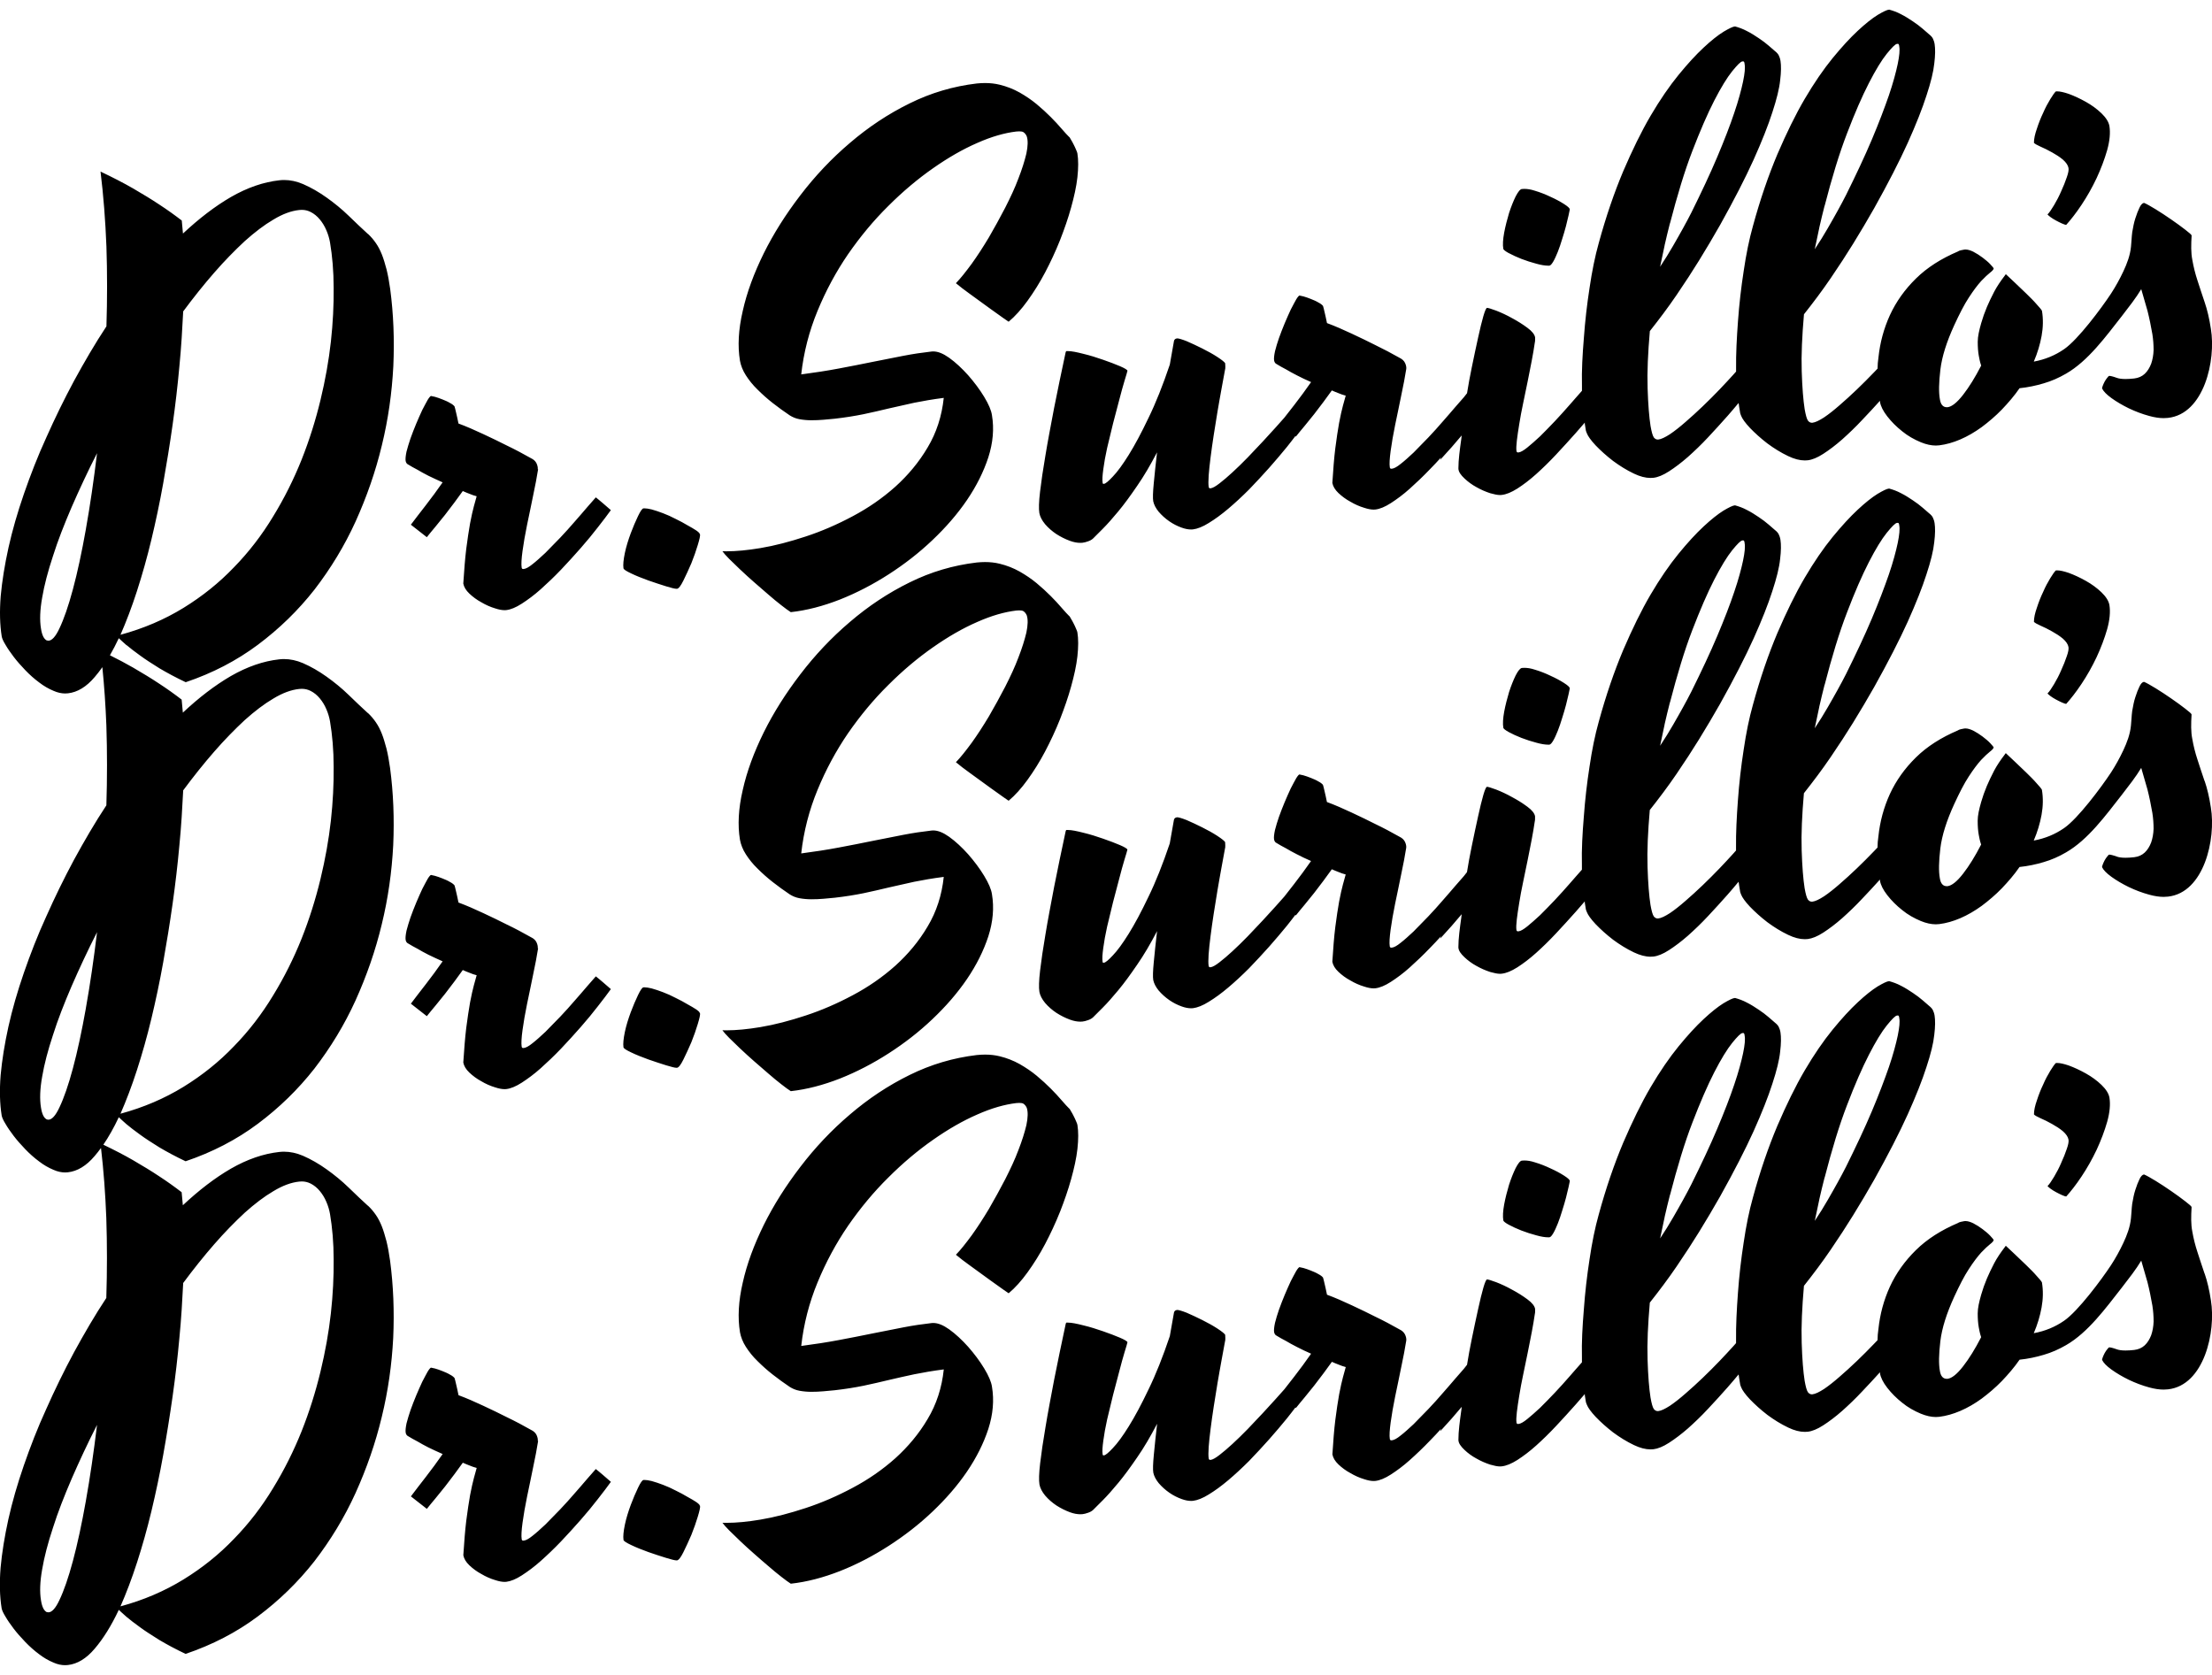 <?xml version="1.0" encoding="UTF-8"?><svg id="Layer_1" xmlns="http://www.w3.org/2000/svg" width="700" height="530" viewBox="0 0 700 530"><path d="m221.42,320.52c0-.22-.38-.6-1.1-1.1-.77-.49-1.65-1.04-2.8-1.65-1.1-.66-2.31-1.32-3.68-1.98-1.37-.71-2.69-1.32-4.01-1.81-1.26-.49-2.47-.88-3.63-1.21-.96-.23-1.69-.34-2.26-.34-.11,0-.22,0-.32.01-.38.05-.93.82-1.7,2.42-.77,1.59-1.54,3.4-2.31,5.44-.77,2.09-1.43,4.17-1.87,6.26-.44,2.14-.6,3.73-.44,4.83.05.38.93.93,2.47,1.65,1.59.77,3.41,1.48,5.38,2.2,2.03.71,3.9,1.32,5.66,1.87,1.66.5,2.72.78,3.27.78.05,0,.1,0,.14,0,.55-.05,1.21-.93,2.03-2.58.82-1.65,1.65-3.46,2.53-5.49.82-2.03,1.48-3.95,2.03-5.77.55-1.81.82-2.96.71-3.46l-.11-.05Zm269.26-106.68c-1.6-.77-3.29-1.43-4.94-1.92-1.28-.43-2.39-.59-3.34-.59-.27,0-.54.01-.78.04-.55.06-1.21.88-1.98,2.36-.72,1.48-1.43,3.24-2.09,5.27-.6,2.03-1.15,4.12-1.54,6.2-.39,2.14-.49,3.84-.27,5.11.05.28.66.77,1.76,1.37,1.1.6,2.42,1.21,3.95,1.81,1.54.6,3.13,1.1,4.78,1.54,1.43.4,2.69.61,3.72.61.12,0,.23,0,.34,0,.39-.05.77-.49,1.26-1.32.49-.82.93-1.87,1.43-3.08.49-1.21.93-2.58,1.37-4.01.44-1.43.88-2.8,1.21-4.12.33-1.26.6-2.42.82-3.4.22-1.04.39-1.87.39-1.87v-.05c-.05-.38-.66-.93-1.87-1.7-1.21-.77-2.64-1.54-4.23-2.25Zm206.97,33.33c-.82-2.36-1.54-4.67-2.25-6.81-.71-2.14-1.26-4.34-1.65-6.59-.44-2.2-.39-4.78-.22-7.63.05-.27-.72-.88-1.98-1.87-1.26-.99-2.8-2.09-4.45-3.24-1.7-1.15-3.29-2.25-4.94-3.24-1.65-.99-2.86-1.7-3.68-2.03-.49.05-.99.55-1.43,1.48-.44.88-.88,2.03-1.32,3.4-.44,1.32-.71,2.8-.99,4.39-.22,1.65-.22,3.13-.39,4.56-.27,2.8-1.26,5.38-2.42,7.85-1.16,2.47-2.47,4.83-3.9,7.03-3.08,4.67-10.44,14.55-14.83,17.57-2.86,1.98-6.04,3.29-9.61,3.95,1.16-2.69,1.98-5.44,2.47-8.13.49-2.69.55-5.38.11-7.96-.22-.44-.82-1.1-1.76-2.14-.88-1.04-1.98-2.09-3.19-3.29-1.21-1.15-2.42-2.31-3.62-3.46-1.21-1.1-2.14-2.03-2.86-2.69l-.44.6c-1.21,1.59-2.3,3.18-3.24,4.94-.93,1.76-1.65,3.35-2.3,4.83-.72,1.7-1.32,3.4-1.81,5.11-.66,2.31-1.1,4.23-1.1,5.93s.11,3.18.33,4.39c.05.38.17.82.27,1.37.11.55.27,1.1.49,1.76-1.92,3.73-3.79,6.75-5.71,9.22-1.92,2.47-3.57,3.79-4.94,3.95-.08,0-.15,0-.23,0-1.19,0-1.93-.83-2.19-2.54-.39-2.14-.33-5.27.16-9.39.5-4.12,1.98-8.78,4.4-14.06,1.65-3.57,3.13-6.48,4.61-8.73,1.43-2.2,2.75-3.95,3.9-5.22,1.16-1.21,2.09-2.09,2.8-2.64.72-.55,1.1-.99,1.16-1.32-.06-.22-.44-.66-1.1-1.37-.66-.71-1.48-1.37-2.42-2.09-.93-.71-1.92-1.32-2.96-1.87-.89-.42-1.7-.68-2.43-.68-.13,0-.25,0-.37.02-.28.05-.66.11-1.1.22-.44.11-.77.22-.94.38-5.27,2.25-9.72,5.05-13.29,8.57-3.52,3.46-6.26,7.3-8.24,11.59-1.92,4.23-3.13,8.67-3.62,13.4-.17,1.15-.28,2.36-.28,3.51l-1.21,1.26c-1.65,1.7-3.41,3.51-5.33,5.33-1.87,1.81-3.73,3.46-5.49,5-1.76,1.54-3.35,2.8-4.89,3.84-1.54.99-2.75,1.59-3.73,1.7-.05,0-.1,0-.15,0-.45,0-.88-.22-1.23-.67-.38-.55-.71-1.76-1.04-3.62-.44-2.8-.77-6.81-.93-11.97-.17-5.22.11-11.2.71-18.06,2.91-3.68,5.77-7.47,8.46-11.42,2.69-3.95,5.05-7.58,7.08-10.87,2.36-3.84,4.62-7.63,6.7-11.31,4.45-7.96,7.96-14.82,10.6-20.64,2.64-5.88,4.61-10.87,5.93-14.99,1.38-4.17,2.2-7.52,2.47-10.16.33-2.64.33-4.67.11-6.09-.11-.71-.33-1.32-.55-1.76-.22-.44-.6-.88-1.16-1.32-.44-.38-1.1-.99-2.03-1.76-.88-.77-1.98-1.59-3.13-2.36-1.21-.82-2.42-1.59-3.73-2.25-1.32-.71-2.58-1.15-3.79-1.48-.71.05-1.92.66-3.68,1.7-1.76,1.1-3.84,2.74-6.26,5-2.42,2.25-5.05,5.11-7.97,8.67-2.86,3.51-5.82,7.8-8.79,12.85-2.97,5.05-5.82,10.93-8.68,17.57-2.8,6.64-5.44,14.28-7.74,22.73-1.16,4.12-2.14,8.89-2.91,14.17-.82,5.27-1.43,10.6-1.81,15.92-.39,5.33-.66,10.32-.6,15.04v.88l-.82.93c-1.26,1.43-2.75,2.97-4.39,4.72-1.65,1.7-3.41,3.51-5.33,5.33-1.87,1.81-3.73,3.46-5.49,5-1.76,1.54-3.35,2.8-4.89,3.84-1.54.99-2.75,1.59-3.73,1.7-.05,0-.1,0-.15,0-.45,0-.88-.22-1.23-.67-.38-.55-.71-1.76-1.04-3.62-.44-2.8-.77-6.81-.93-11.97-.17-5.22.11-11.2.71-18.06,2.91-3.68,5.77-7.47,8.46-11.42,2.69-3.95,5.05-7.58,7.08-10.87,2.36-3.84,4.62-7.63,6.7-11.31,4.45-7.96,7.96-14.82,10.6-20.65,2.64-5.87,4.61-10.87,5.93-14.99,1.37-4.17,2.2-7.52,2.47-10.16.33-2.64.33-4.67.11-6.09-.11-.71-.33-1.32-.55-1.76-.22-.44-.6-.88-1.16-1.32-.44-.38-1.1-.99-2.03-1.76-.88-.77-1.98-1.59-3.13-2.36-1.21-.82-2.42-1.59-3.73-2.25-1.32-.71-2.58-1.15-3.79-1.48-.71.05-1.92.66-3.68,1.7-1.76,1.1-3.84,2.75-6.26,5-2.42,2.25-5.05,5.11-7.96,8.67-2.86,3.51-5.82,7.8-8.79,12.85-2.97,5.05-5.82,10.93-8.68,17.57-2.8,6.64-5.44,14.28-7.75,22.73-1.16,4.12-2.14,8.89-2.91,14.17-.82,5.27-1.43,10.6-1.81,15.92-.44,5.33-.72,10.32-.6,15.04v1.65c-1.21,1.32-2.47,2.85-3.95,4.5-1.48,1.7-3.02,3.4-4.62,5.11-1.59,1.7-3.19,3.29-4.67,4.78-1.54,1.43-2.91,2.64-4.07,3.57-1.16.93-2.09,1.48-2.75,1.54-.06,0-.12.01-.17.01-.28,0-.44-.13-.49-.45-.11-.71-.05-1.81.11-3.29.17-1.48.44-3.24.77-5.27.33-2.03.71-4.17,1.21-6.48.49-2.31.93-4.61,1.43-6.92.5-2.36.88-4.56,1.32-6.7.39-2.09.72-3.95.94-5.55.11-.38.11-.77.11-1.04v-.71c-.17-.93-.93-1.92-2.42-3.02-1.48-1.1-3.13-2.14-4.89-3.07-1.76-.99-3.46-1.76-5-2.36-1.59-.6-2.58-.88-2.91-.88-.28.05-.66.93-1.16,2.64-.49,1.7-1.04,3.95-1.65,6.75-.6,2.8-1.32,5.98-2.03,9.55-.55,2.64-1.04,5.33-1.48,8.07l-.99,1.26c-.6.66-1.48,1.7-2.69,3.07-1.15,1.37-2.47,2.86-3.95,4.56-1.43,1.7-3.02,3.4-4.61,5.11-1.65,1.7-3.19,3.29-4.67,4.78-1.54,1.43-2.86,2.64-4.07,3.57-1.21.99-2.14,1.48-2.8,1.54-.06,0-.12.01-.17.01-.28,0-.44-.13-.49-.45-.17-1.04-.05-2.8.27-5.22.33-2.47.82-5.22,1.43-8.24.66-3.02,1.26-6.15,1.92-9.28.66-3.13,1.21-5.93,1.59-8.4.06-.55-.05-1.15-.38-1.87-.33-.71-.94-1.26-1.76-1.65-2.42-1.37-5-2.75-7.63-4.01-2.25-1.15-4.78-2.36-7.47-3.62-2.69-1.26-5.33-2.42-7.85-3.35-.27-1.37-.55-2.58-.77-3.51-.22-.99-.38-1.59-.49-1.92-.27-.33-.71-.71-1.48-1.1-.71-.44-1.54-.77-2.36-1.1-.82-.33-1.59-.6-2.36-.82-.71-.16-1.15-.27-1.26-.27-.17.05-.55.44-1.04,1.26-.44.82-1.04,1.87-1.7,3.18-.6,1.32-1.26,2.75-1.92,4.34-.66,1.59-1.26,3.13-1.81,4.67-.5,1.48-.94,2.86-1.26,4.17-.28,1.32-.39,2.31-.28,2.96.11.55.39.93.77,1.1.88.55,1.87,1.1,3.02,1.7.93.55,2.09,1.21,3.41,1.87,1.37.71,2.86,1.43,4.5,2.14-1.7,2.47-3.52,4.89-5.33,7.25-1.15,1.48-2.2,2.8-3.13,4.01-.6.66-1.54,1.7-2.74,3.08-1.21,1.32-2.58,2.8-4.07,4.45-1.54,1.65-3.13,3.29-4.78,5.05-1.7,1.76-3.3,3.29-4.84,4.72-1.48,1.37-2.91,2.58-4.12,3.51-1.21.93-2.14,1.48-2.8,1.54-.05,0-.09.01-.13.01-.29,0-.42-.17-.47-.5-.11-.71-.11-1.92,0-3.57.11-1.65.33-3.57.6-5.71.28-2.2.6-4.5.99-7.03.39-2.53.82-5,1.21-7.52.44-2.47.82-4.83,1.26-7.14.39-2.25.77-4.28,1.1-5.99.11-.27.11-.66.11-1.15,0-.44-.05-.82-.05-.99-.22-.38-1.04-1.04-2.47-1.98-1.43-.93-3.02-1.81-4.78-2.69-1.76-.88-3.41-1.65-4.94-2.31-1.54-.6-2.53-.88-2.97-.88-.6.05-.93.33-1.04.82l-1.32,7.47c-2.2,6.53-4.45,12.19-6.76,16.91-2.25,4.72-4.34,8.62-6.26,11.7-1.92,3.07-3.57,5.33-5,6.81-1.37,1.48-2.31,2.25-2.8,2.31-.05,0-.09.01-.13.01-.2,0-.31-.11-.31-.34-.16-.93-.05-2.36.22-4.34.27-2.03.66-4.23,1.21-6.7.6-2.47,1.21-5.05,1.87-7.74.71-2.69,1.37-5.22,1.98-7.52.6-2.31,1.15-4.34,1.65-5.98.55-1.7.82-2.75.93-3.18-.05-.27-.82-.77-2.36-1.43-1.54-.66-3.3-1.32-5.33-2.03-2.03-.71-4.12-1.37-6.21-1.87-2.14-.55-3.79-.88-4.94-.88h-.49c-.05,0-.16.16-.22.44-1.32,6.15-2.53,11.97-3.63,17.52-1.04,5.55-2.03,10.6-2.75,15.04-.77,4.45-1.32,8.29-1.7,11.48-.38,3.18-.44,5.44-.22,6.75.22,1.15.82,2.31,1.81,3.51,1.04,1.21,2.25,2.25,3.57,3.13,1.37.88,2.8,1.59,4.28,2.14,1.2.44,2.29.64,3.27.64.23,0,.46-.01.68-.03.55-.05,1.15-.22,1.76-.44.66-.22,1.15-.49,1.59-.88.66-.66,1.7-1.7,3.13-3.13,1.43-1.43,3.02-3.24,4.89-5.49,1.87-2.25,3.79-4.89,5.93-8.02,2.14-3.08,4.23-6.64,6.32-10.65-.44,3.73-.77,7.03-1.04,9.83-.27,2.8-.33,4.67-.16,5.66.22,1.04.77,2.14,1.7,3.29.99,1.15,2.09,2.14,3.35,3.02,1.26.88,2.58,1.54,3.95,2.03,1.1.4,2.1.58,2.96.58.21,0,.41-.01.61-.03,1.37-.17,3.08-.82,5-2.03,1.98-1.21,4.01-2.69,6.15-4.5,2.14-1.81,4.34-3.84,6.59-6.09,2.2-2.31,4.34-4.56,6.37-6.86,2.03-2.31,3.9-4.5,5.6-6.59.99-1.26,1.92-2.42,2.69-3.46l.16.17c.82-.99,1.7-2.14,2.75-3.35.99-1.21,2.03-2.47,3.02-3.73.99-1.32,1.98-2.64,2.97-3.9.93-1.26,1.81-2.47,2.64-3.62.71.33,1.43.6,2.14.88.71.33,1.48.55,2.25.77-.22.71-.5,1.76-.88,3.18-.38,1.37-.77,3.18-1.21,5.44-.39,2.25-.82,4.94-1.21,8.07-.39,3.13-.66,6.75-.93,10.93.22,1.1.82,2.14,1.92,3.18,1.1,1.04,2.36,1.98,3.79,2.74,1.38.82,2.86,1.48,4.34,1.92,1.19.4,2.21.58,3.02.58.2,0,.38-.01.56-.03,1.37-.16,3.02-.82,4.89-2.03,1.87-1.21,3.9-2.69,5.98-4.56,2.09-1.87,4.23-3.9,6.43-6.2,1.21-1.21,2.36-2.47,3.46-3.68l-.22.6v.11c1.21-1.32,2.42-2.64,3.57-3.95,1.1-1.26,2.2-2.53,3.19-3.73l-.11.99c-.49,3.57-.93,6.7-.93,9.44,0,1.1.82,2.14,1.92,3.18,1.1,1.04,2.36,1.98,3.79,2.75,1.43.82,2.86,1.43,4.34,1.92,1.27.36,2.29.58,3.13.58.17,0,.34,0,.5-.03,1.48-.16,3.08-.82,5-2.03,1.87-1.21,3.85-2.69,5.93-4.56,2.08-1.87,4.17-3.9,6.32-6.2,2.14-2.31,4.23-4.56,6.21-6.81.93-1.1,1.92-2.2,2.86-3.29v.38c.11.6.22,1.21.27,1.7.06.55.22.93.39,1.32.33.88,1.26,2.2,2.8,3.84,1.59,1.65,3.41,3.29,5.49,4.89,2.09,1.54,4.28,2.91,6.59,4.01,1.92.91,3.65,1.37,5.26,1.37.32,0,.64-.02.95-.05,1.37-.16,3.02-.82,4.89-2.03,1.87-1.21,3.85-2.69,5.99-4.56,2.09-1.87,4.23-3.9,6.37-6.2,2.14-2.31,4.23-4.56,6.2-6.81,1.21-1.37,2.36-2.74,3.46-4.06.05.33.16.71.16,1.04.11.6.22,1.21.28,1.7.05.55.22.93.38,1.32.33.88,1.26,2.2,2.8,3.84,1.6,1.65,3.41,3.29,5.49,4.89,2.08,1.54,4.28,2.91,6.59,4.01,1.92.92,3.65,1.37,5.26,1.37.32,0,.64-.02.95-.05,1.37-.17,3.02-.82,4.89-2.03,1.87-1.21,3.85-2.69,5.98-4.56,2.09-1.87,4.23-3.9,6.37-6.2,1.92-2.03,3.79-4.01,5.6-6.04v.33c.22,1.37.99,2.91,2.31,4.61,1.32,1.7,2.91,3.29,4.72,4.72,1.81,1.48,3.79,2.58,5.88,3.46,1.71.7,3.29,1.05,4.78,1.05.37,0,.74-.02,1.1-.07,2.14-.27,4.34-.88,6.65-1.87,2.3-.99,4.56-2.31,6.76-3.9,2.2-1.65,4.34-3.46,6.37-5.55,2.03-2.14,3.95-4.34,5.6-6.75,2.64-.27,5.22-.82,7.63-1.54,2.47-.71,4.83-1.76,7.09-3.08,6.97-4.01,12.58-11.75,17.58-18.12,1.16-1.48,2.25-2.91,3.35-4.39,1.1-1.48,2.03-2.86,2.86-4.23.66,2.2,1.32,4.5,1.98,6.86.6,2.36,1.1,4.83,1.54,7.36.28,1.76.39,3.46.39,5.05-.05,1.59-.33,3.07-.77,4.34-.49,1.26-1.15,2.36-2.03,3.18-.88.82-1.98,1.32-3.35,1.48-1.02.11-1.93.17-2.73.17-1.19,0-2.13-.13-2.82-.39-1.21-.44-1.98-.6-2.31-.6-.17,0-.39.22-.66.6-.27.33-.55.71-.82,1.21-.22.44-.44.88-.6,1.32-.16.44-.22.71-.22.82.39.88,1.38,1.92,2.97,3.07,1.6,1.15,3.46,2.25,5.49,3.24,2.08.99,4.23,1.81,6.48,2.42,1.64.45,3.15.69,4.55.69.47,0,.94-.03,1.38-.08,11.43-1.26,15.22-18.23,13.57-28.17-.49-3.24-1.15-6.04-1.98-8.46Zm-121.94-23.5c.49-2.25,1.1-4.61,1.7-7.03v.11c2.3-8.89,4.61-16.53,7.09-22.95,2.47-6.48,4.78-11.75,6.92-15.92,2.14-4.17,4.06-7.3,5.66-9.28,1.65-2.03,2.69-3.08,3.24-3.13.08-.01.16-.02.22-.02.2,0,.32.06.32.19.06.11.17.33.17.66.22,1.1.05,2.91-.49,5.55-.55,2.58-1.43,5.93-2.8,9.94-1.37,3.95-3.13,8.62-5.38,13.95-2.25,5.33-5,11.15-8.18,17.57-.82,1.59-1.7,3.29-2.69,5.05-.82,1.54-1.87,3.29-3.08,5.44-1.21,2.09-2.58,4.34-4.12,6.64.44-2.2.94-4.45,1.43-6.75Zm-48.94,5.55c.49-2.25,1.1-4.61,1.7-7.03v.11c2.31-8.9,4.61-16.53,7.09-22.95,2.47-6.42,4.78-11.75,6.92-15.92,2.14-4.17,4.07-7.3,5.66-9.28,1.65-2.03,2.69-3.07,3.24-3.13.08-.01.15-.02.22-.02.19,0,.29.06.33.19.05.11.16.33.16.66.22,1.1.06,2.91-.49,5.55-.55,2.58-1.43,5.93-2.8,9.94-1.32,3.95-3.13,8.62-5.38,13.95-2.25,5.33-5,11.15-8.18,17.57-.82,1.59-1.7,3.29-2.69,5.05-.82,1.54-1.87,3.29-3.08,5.44-1.21,2.09-2.58,4.34-4.12,6.64.44-2.2.94-4.45,1.43-6.75Zm-338.25,79.78c-.6.66-1.48,1.7-2.69,3.07-1.15,1.37-2.47,2.86-3.95,4.56-1.43,1.7-3.02,3.4-4.61,5.11-1.65,1.7-3.19,3.29-4.67,4.78-1.54,1.43-2.86,2.64-4.06,3.57-1.21.99-2.14,1.48-2.8,1.54-.06,0-.12.01-.17.01-.28,0-.44-.13-.49-.45-.16-1.04-.06-2.8.27-5.22.33-2.47.82-5.22,1.43-8.24.66-3.02,1.26-6.15,1.92-9.28.66-3.13,1.21-5.93,1.59-8.4l-.11.05c.05-.55-.06-1.15-.38-1.87-.33-.71-.93-1.26-1.76-1.65-2.42-1.37-5-2.75-7.63-4.01-2.25-1.15-4.78-2.36-7.47-3.62-2.69-1.26-5.33-2.42-7.85-3.35-.27-1.37-.55-2.58-.77-3.51-.22-.99-.38-1.59-.49-1.92-.27-.33-.71-.71-1.48-1.1-.71-.44-1.54-.77-2.36-1.1-.82-.33-1.59-.6-2.36-.82-.71-.16-1.15-.28-1.26-.28-.16.06-.55.44-1.04,1.26-.44.82-1.04,1.87-1.7,3.18-.6,1.32-1.26,2.75-1.92,4.34-.66,1.59-1.26,3.13-1.81,4.67-.49,1.48-.93,2.86-1.26,4.17-.27,1.32-.38,2.31-.27,2.96.11.55.38.93.77,1.1.88.55,1.87,1.1,3.02,1.7.93.55,2.09,1.21,3.41,1.87,1.37.66,2.86,1.37,4.5,2.09-1.7,2.47-3.52,4.89-5.33,7.25-1.87,2.42-3.46,4.45-4.72,6.15l5.05,3.95c.82-.99,1.7-2.14,2.75-3.35.99-1.21,2.03-2.47,3.02-3.73.99-1.32,1.98-2.64,2.97-3.9.93-1.26,1.81-2.47,2.64-3.62.71.33,1.43.6,2.14.88.71.33,1.48.55,2.25.77-.22.71-.49,1.81-.88,3.18-.38,1.37-.77,3.18-1.21,5.44-.38,2.25-.82,4.94-1.21,8.07-.38,3.13-.66,6.75-.93,10.93.22,1.1.82,2.14,1.92,3.18,1.1,1.04,2.36,1.98,3.79,2.75,1.37.82,2.86,1.48,4.34,1.92,1.19.4,2.21.58,3.02.58.2,0,.38-.01.55-.03,1.37-.16,3.02-.82,4.89-2.03,1.87-1.21,3.9-2.69,5.99-4.56,2.09-1.87,4.23-3.9,6.43-6.2,2.14-2.25,4.23-4.56,6.21-6.81,1.98-2.25,3.79-4.45,5.44-6.59,1.65-2.14,3.08-3.95,4.12-5.44-.77-.66-1.59-1.37-2.47-2.14-.88-.77-1.65-1.37-2.25-1.87Zm463.76-96.91c-.66,1.54-1.43,3.02-2.25,4.39-.82,1.37-1.48,2.36-2.09,2.96.11.16.44.44.93.82.55.38,1.1.77,1.76,1.1.66.38,1.32.66,1.87.93.6.27,1.1.44,1.37.44,1.43-1.59,3.08-3.68,4.83-6.31,1.76-2.64,3.35-5.44,4.78-8.46,1.37-2.96,2.52-5.98,3.35-8.89.82-2.96,1.04-5.49.71-7.58-.22-1.32-1.1-2.69-2.52-4.06-1.43-1.37-3.08-2.58-4.94-3.62-1.87-1.04-3.63-1.87-5.44-2.53-1.55-.52-2.74-.79-3.64-.79-.15,0-.29,0-.43.02-.39.38-.99,1.21-1.76,2.47-.77,1.26-1.54,2.69-2.25,4.34-.77,1.59-1.43,3.29-1.98,5-.6,1.7-.93,3.18-.93,4.45.27.33.99.71,2.08,1.21,1.16.49,2.36,1.1,3.63,1.81,1.26.71,2.42,1.43,3.46,2.31.99.88,1.6,1.76,1.76,2.64.11.6-.05,1.59-.55,2.96-.49,1.43-1.04,2.86-1.76,4.39Zm-417.95,119.8c1.37,1.26,2.8,2.64,4.34,3.95,1.54,1.37,3.08,2.69,4.5,3.9,1.43,1.26,2.8,2.36,4.06,3.35,1.26.99,2.31,1.76,3.02,2.2,5.05-.55,10.27-1.92,15.6-4.01,5.27-2.09,10.44-4.78,15.38-7.96,4.94-3.18,9.56-6.75,13.84-10.82,4.23-4.01,7.91-8.24,10.93-12.68,3.02-4.45,5.27-8.95,6.76-13.51,1.48-4.61,1.87-9.06,1.15-13.34-.22-1.54-1.04-3.46-2.47-5.82-1.43-2.36-3.13-4.61-5.05-6.81-1.98-2.2-3.96-4.06-6.04-5.55-1.88-1.33-3.53-2-5.01-2-.16,0-.33,0-.48.02-2.91.33-5.93.77-9.01,1.37-3.13.6-6.32,1.26-9.72,1.92-3.35.71-6.92,1.37-10.66,2.09-3.73.71-7.74,1.32-11.92,1.87.77-6.97,2.53-13.73,5.16-20.1,2.64-6.42,5.88-12.41,9.67-17.95,3.85-5.55,8.07-10.65,12.74-15.26,4.61-4.61,9.34-8.57,14.12-11.91,4.78-3.35,9.45-6.04,14.01-8.02,4.56-2.03,8.68-3.18,12.36-3.62.35-.04.66-.05.94-.05.55,0,.97.07,1.26.22.44.27.82.71,1.1,1.32.44,1.32.38,3.13-.11,5.49-.55,2.31-1.37,4.94-2.53,7.91-1.1,2.96-2.53,5.98-4.17,9.22-1.65,3.18-3.41,6.37-5.16,9.39-1.81,3.02-3.62,5.82-5.44,8.35-1.87,2.53-3.46,4.56-5,6.15,1.32,1.1,2.75,2.2,4.28,3.29,1.54,1.15,3.08,2.25,4.61,3.35,1.54,1.1,2.91,2.14,4.28,3.08,1.37.99,2.53,1.81,3.52,2.47,2.03-1.7,4.01-3.9,5.99-6.64,1.98-2.74,3.84-5.71,5.55-8.95,1.7-3.24,3.3-6.64,4.72-10.21,1.37-3.51,2.58-6.97,3.52-10.38.93-3.35,1.65-6.53,1.98-9.5.33-3.02.33-5.55,0-7.58-.05-.22-.16-.66-.44-1.21-.22-.55-.49-1.1-.77-1.65-.27-.55-.55-1.04-.82-1.48-.22-.44-.49-.82-.49-.82h-.05c-.6-.6-1.43-1.48-2.42-2.64-.99-1.15-2.14-2.42-3.46-3.73-1.32-1.32-2.8-2.69-4.45-4.06-1.65-1.37-3.46-2.58-5.38-3.68-1.98-1.1-4.06-1.92-6.32-2.47-1.47-.36-3-.53-4.61-.53-.86,0-1.74.05-2.64.14-7.42.88-14.5,2.96-21.26,6.31-6.81,3.35-13.07,7.52-18.9,12.52-5.82,4.94-11.04,10.49-15.65,16.53-4.67,6.09-8.51,12.19-11.59,18.39-3.08,6.26-5.33,12.3-6.65,18.23-1.37,5.87-1.65,11.15-.88,15.76.27,1.48.88,3.08,1.87,4.61.99,1.54,2.2,3.07,3.68,4.5,1.48,1.48,3.08,2.91,4.83,4.28,1.76,1.37,3.57,2.69,5.38,3.9.88.55,1.87.99,3.08,1.21,1.21.22,2.47.33,3.74.33s2.58-.05,3.85-.16c1.26-.11,2.47-.22,3.57-.33,3.35-.38,6.43-.88,9.12-1.43,2.69-.6,5.38-1.15,7.96-1.81,2.58-.6,5.27-1.21,8.07-1.81,2.75-.55,5.88-1.1,9.34-1.54-.6,5.77-2.31,11.04-5.11,15.7-2.75,4.67-6.21,8.79-10.22,12.41-4.06,3.62-8.51,6.7-13.46,9.33-4.94,2.64-9.89,4.78-14.89,6.42-5,1.65-9.78,2.91-14.39,3.68-4.04.67-7.57,1.01-10.67,1.01-.44,0-.88,0-1.3-.02.38.55,1.1,1.37,2.14,2.42,1.04,1.04,2.25,2.2,3.57,3.46Zm243.17-251.78c1.1.6,2.42,1.21,3.95,1.81,1.54.6,3.13,1.1,4.78,1.54,1.43.4,2.69.61,3.72.61.12,0,.23,0,.34,0,.39-.05.77-.49,1.26-1.32.49-.82.93-1.87,1.43-3.07.49-1.21.93-2.58,1.37-4.01.44-1.43.88-2.8,1.21-4.12.33-1.26.6-2.42.82-3.4.22-1.04.39-1.87.39-1.87v-.05c-.05-.38-.66-.93-1.87-1.7-1.21-.77-2.64-1.54-4.23-2.25-1.6-.77-3.29-1.43-4.94-1.92-1.28-.43-2.39-.59-3.34-.59-.27,0-.54.01-.78.04-.55.05-1.21.88-1.98,2.36-.72,1.48-1.43,3.24-2.09,5.27-.6,2.03-1.15,4.12-1.54,6.2-.39,2.14-.49,3.84-.27,5.11.05.27.66.77,1.76,1.37Zm-243.17,100.2c1.37,1.26,2.8,2.64,4.34,3.95,1.54,1.37,3.08,2.69,4.5,3.9,1.43,1.26,2.8,2.36,4.06,3.35,1.26.99,2.31,1.76,3.02,2.2,5.05-.55,10.27-1.92,15.6-4.01,5.27-2.09,10.44-4.78,15.38-7.96,4.94-3.18,9.56-6.75,13.84-10.82,4.23-4.01,7.91-8.24,10.93-12.68,3.02-4.45,5.27-8.95,6.76-13.51,1.48-4.61,1.87-9.06,1.15-13.34-.22-1.54-1.04-3.46-2.47-5.82-1.43-2.36-3.13-4.61-5.05-6.81-1.98-2.2-3.96-4.06-6.04-5.55-1.88-1.33-3.53-2-5.01-2-.16,0-.33,0-.48.02-2.91.33-5.93.77-9.01,1.37-3.13.6-6.32,1.26-9.72,1.92-3.35.71-6.92,1.37-10.66,2.09-3.73.71-7.74,1.32-11.92,1.87.77-6.97,2.53-13.73,5.16-20.1,2.64-6.42,5.88-12.41,9.67-17.95,3.85-5.55,8.07-10.65,12.74-15.26,4.61-4.61,9.34-8.57,14.12-11.91,4.78-3.35,9.45-6.04,14.01-8.02,4.56-2.03,8.68-3.18,12.36-3.62.35-.04.66-.05.94-.05.55,0,.97.07,1.26.22.44.27.82.71,1.1,1.32.44,1.32.38,3.13-.11,5.49-.55,2.31-1.37,4.94-2.53,7.91-1.1,2.97-2.53,5.99-4.17,9.22-1.65,3.18-3.41,6.37-5.16,9.39-1.81,3.02-3.62,5.82-5.44,8.35-1.87,2.53-3.46,4.56-5,6.15,1.32,1.1,2.75,2.2,4.28,3.29,1.54,1.15,3.08,2.25,4.61,3.35,1.54,1.1,2.91,2.14,4.28,3.08,1.37.99,2.53,1.81,3.52,2.47,2.03-1.7,4.01-3.9,5.99-6.64,1.98-2.75,3.84-5.71,5.55-8.95,1.7-3.24,3.3-6.64,4.72-10.21,1.37-3.51,2.58-6.97,3.52-10.38.93-3.35,1.65-6.53,1.98-9.5.33-3.02.33-5.55,0-7.58-.05-.22-.16-.66-.44-1.21-.22-.55-.49-1.1-.77-1.65-.27-.55-.55-1.04-.82-1.48-.22-.44-.49-.82-.49-.82h-.05c-.6-.6-1.43-1.48-2.42-2.64-.99-1.15-2.14-2.42-3.46-3.73-1.32-1.32-2.8-2.69-4.45-4.06-1.65-1.37-3.46-2.58-5.38-3.68-1.98-1.1-4.06-1.92-6.32-2.47-1.47-.36-3-.53-4.61-.53-.86,0-1.74.05-2.64.14-7.42.88-14.5,2.96-21.26,6.31-6.81,3.35-13.07,7.52-18.9,12.52-5.82,4.94-11.04,10.49-15.65,16.53-4.67,6.09-8.51,12.19-11.59,18.39-3.08,6.26-5.33,12.3-6.65,18.23-1.37,5.88-1.65,11.15-.88,15.76.27,1.48.88,3.08,1.87,4.61.99,1.54,2.2,3.07,3.68,4.5,1.48,1.48,3.08,2.91,4.83,4.28,1.76,1.37,3.57,2.69,5.38,3.9.88.55,1.87.99,3.08,1.21,1.21.22,2.47.33,3.74.33s2.58-.05,3.85-.16c1.26-.11,2.47-.22,3.57-.33,3.35-.38,6.43-.88,9.12-1.43,2.69-.6,5.38-1.15,7.96-1.81,2.58-.6,5.27-1.21,8.07-1.81,2.75-.55,5.88-1.1,9.34-1.54-.6,5.76-2.31,11.04-5.11,15.7-2.75,4.67-6.21,8.79-10.22,12.41-4.06,3.62-8.51,6.7-13.46,9.33-4.94,2.64-9.89,4.78-14.89,6.42-5,1.65-9.78,2.91-14.39,3.68-4.04.67-7.57,1.01-10.67,1.01-.44,0-.88,0-1.3-.02.38.55,1.1,1.37,2.14,2.42,1.04,1.04,2.25,2.2,3.57,3.46ZM649.37,48.21c1.26.71,2.42,1.43,3.46,2.31.99.88,1.6,1.76,1.76,2.64.11.6-.05,1.59-.55,2.96-.5,1.43-1.04,2.86-1.76,4.39-.66,1.54-1.43,3.02-2.25,4.39-.82,1.37-1.48,2.36-2.09,2.96.11.16.44.44.93.82.55.38,1.1.77,1.76,1.1.66.38,1.32.66,1.87.93.6.27,1.1.44,1.37.44,1.43-1.59,3.08-3.68,4.83-6.31,1.76-2.64,3.35-5.44,4.78-8.46,1.37-2.96,2.52-5.98,3.35-8.89.82-2.96,1.04-5.49.71-7.58-.22-1.32-1.1-2.69-2.52-4.06-1.43-1.37-3.08-2.58-4.94-3.62-1.87-1.04-3.63-1.87-5.44-2.53-1.55-.52-2.74-.79-3.64-.79-.15,0-.29,0-.43.02-.39.38-.99,1.21-1.76,2.47-.77,1.26-1.54,2.69-2.25,4.34-.77,1.59-1.43,3.29-1.98,5-.6,1.7-.93,3.18-.93,4.45.27.33.99.71,2.08,1.21,1.16.49,2.36,1.1,3.63,1.81Zm-460.85,109.21c-.6.66-1.48,1.7-2.69,3.07-1.15,1.37-2.47,2.86-3.95,4.56-1.43,1.7-3.02,3.4-4.61,5.11-1.65,1.7-3.19,3.29-4.67,4.78-1.54,1.43-2.86,2.64-4.06,3.57-1.21.99-2.14,1.48-2.8,1.54-.06,0-.12.01-.17.01-.28,0-.44-.13-.49-.45-.16-1.04-.06-2.8.27-5.22.33-2.47.82-5.22,1.43-8.24.66-3.02,1.26-6.15,1.92-9.28.66-3.13,1.21-5.93,1.59-8.4l-.11.05c.05-.55-.06-1.15-.38-1.87-.33-.71-.93-1.26-1.76-1.65-2.42-1.37-5-2.75-7.63-4.01-2.25-1.15-4.78-2.36-7.47-3.62-2.69-1.26-5.33-2.42-7.85-3.35-.27-1.37-.55-2.58-.77-3.51-.22-.99-.38-1.59-.49-1.92-.27-.33-.71-.71-1.48-1.1-.71-.44-1.54-.77-2.36-1.1-.82-.33-1.59-.6-2.36-.82-.71-.16-1.15-.27-1.26-.27-.16.06-.55.44-1.04,1.26-.44.82-1.04,1.87-1.7,3.18-.6,1.32-1.26,2.75-1.92,4.34-.66,1.59-1.26,3.13-1.81,4.67-.49,1.48-.93,2.86-1.26,4.17-.27,1.32-.38,2.31-.27,2.96.11.55.38.93.77,1.1.88.55,1.87,1.1,3.02,1.7.93.55,2.09,1.21,3.41,1.87,1.37.66,2.86,1.37,4.5,2.09-1.7,2.47-3.52,4.89-5.33,7.25-1.87,2.42-3.46,4.45-4.72,6.15l5.05,3.95c.82-.99,1.7-2.14,2.75-3.35.99-1.21,2.03-2.47,3.02-3.73.99-1.32,1.98-2.64,2.97-3.9.93-1.26,1.81-2.47,2.64-3.62.71.33,1.43.6,2.14.88.71.33,1.48.55,2.25.77-.22.71-.49,1.81-.88,3.18-.38,1.37-.77,3.18-1.21,5.44-.38,2.25-.82,4.94-1.21,8.07-.38,3.13-.66,6.75-.93,10.93.22,1.1.82,2.14,1.92,3.18,1.1,1.04,2.36,1.98,3.79,2.75,1.37.82,2.86,1.48,4.34,1.92,1.19.4,2.21.58,3.01.58.2,0,.38-.01.56-.03,1.37-.16,3.02-.82,4.89-2.03,1.87-1.21,3.9-2.69,5.99-4.56,2.09-1.87,4.23-3.9,6.43-6.2,2.14-2.25,4.23-4.56,6.21-6.81,1.98-2.25,3.79-4.45,5.44-6.59,1.65-2.14,3.08-3.95,4.12-5.44-.77-.66-1.59-1.37-2.47-2.14-.88-.77-1.65-1.37-2.25-1.87Zm32.9,11.53c0-.22-.38-.6-1.1-1.1-.77-.49-1.65-1.04-2.8-1.65-1.1-.66-2.31-1.32-3.68-1.98-1.37-.71-2.69-1.32-4.01-1.81-1.26-.49-2.47-.88-3.63-1.21-.96-.23-1.69-.34-2.26-.34-.11,0-.22,0-.32.01-.38.05-.93.82-1.7,2.42-.77,1.59-1.54,3.4-2.31,5.44-.77,2.09-1.43,4.17-1.87,6.26-.44,2.14-.6,3.73-.44,4.83.05.38.93.93,2.47,1.65,1.59.77,3.41,1.48,5.38,2.2,2.03.71,3.9,1.32,5.66,1.87,1.66.5,2.72.78,3.27.78.05,0,.1,0,.14,0,.55-.05,1.21-.93,2.03-2.58.82-1.65,1.65-3.46,2.53-5.49.82-2.03,1.48-3.95,2.03-5.77.55-1.81.82-2.96.71-3.46l-.11-.05Zm116.01-57.82c-.05,0-.16.16-.22.44-1.32,6.15-2.53,11.97-3.63,17.52-1.04,5.55-2.03,10.6-2.75,15.04-.77,4.45-1.32,8.29-1.7,11.48-.38,3.18-.44,5.44-.22,6.75.22,1.15.82,2.31,1.81,3.51,1.04,1.21,2.25,2.25,3.57,3.13,1.37.88,2.8,1.59,4.28,2.14,1.2.44,2.29.64,3.27.64.23,0,.46-.01.69-.03.55-.05,1.15-.22,1.76-.44.66-.22,1.15-.49,1.59-.88.66-.66,1.7-1.7,3.13-3.13,1.43-1.43,3.02-3.24,4.89-5.49,1.87-2.25,3.79-4.89,5.93-8.02,2.14-3.08,4.23-6.64,6.32-10.65-.44,3.73-.77,7.03-1.04,9.83-.27,2.8-.33,4.67-.16,5.66.22,1.04.77,2.14,1.7,3.29.99,1.15,2.09,2.14,3.35,3.02,1.26.88,2.58,1.54,3.95,2.03,1.1.4,2.1.58,2.97.58.21,0,.41-.01.61-.03,1.37-.17,3.08-.82,5-2.03,1.98-1.21,4.01-2.69,6.15-4.5,2.14-1.81,4.34-3.84,6.59-6.09,2.2-2.31,4.34-4.56,6.37-6.86,2.03-2.31,3.9-4.5,5.6-6.59.99-1.26,1.92-2.42,2.69-3.46l.16.16c.82-.99,1.7-2.14,2.75-3.35.99-1.21,2.03-2.47,3.02-3.73.99-1.32,1.98-2.64,2.97-3.9.93-1.26,1.81-2.47,2.64-3.62.71.33,1.43.6,2.14.88.71.33,1.48.55,2.25.77-.22.71-.5,1.76-.88,3.18-.38,1.37-.77,3.18-1.21,5.44-.39,2.25-.82,4.94-1.21,8.07-.39,3.13-.66,6.75-.93,10.93.22,1.1.82,2.14,1.92,3.19,1.1,1.04,2.36,1.98,3.79,2.75,1.38.82,2.86,1.48,4.34,1.92,1.19.4,2.21.58,3.02.58.2,0,.38-.01.56-.03,1.37-.16,3.02-.82,4.89-2.03,1.87-1.21,3.9-2.69,5.98-4.56,2.09-1.87,4.23-3.9,6.43-6.2,1.21-1.21,2.36-2.47,3.46-3.68l-.22.6v.11c1.21-1.32,2.42-2.64,3.57-3.95,1.1-1.26,2.2-2.53,3.19-3.73l-.11.99c-.49,3.57-.93,6.7-.93,9.44,0,1.1.82,2.14,1.92,3.18,1.1,1.04,2.36,1.98,3.79,2.75,1.43.82,2.86,1.43,4.34,1.92,1.27.36,2.29.58,3.13.58.17,0,.34,0,.5-.03,1.48-.16,3.08-.82,5-2.03,1.87-1.21,3.85-2.69,5.93-4.56,2.08-1.87,4.17-3.9,6.32-6.2,2.14-2.31,4.23-4.56,6.21-6.81.93-1.1,1.92-2.2,2.86-3.29v.38c.11.6.22,1.21.27,1.7.06.55.22.93.39,1.32.33.88,1.26,2.2,2.8,3.84,1.59,1.65,3.41,3.29,5.49,4.89,2.09,1.54,4.28,2.91,6.59,4.01,1.92.92,3.65,1.37,5.26,1.37.32,0,.64-.02.95-.05,1.37-.16,3.02-.82,4.89-2.03,1.87-1.21,3.85-2.69,5.99-4.56,2.09-1.87,4.23-3.9,6.37-6.2,2.14-2.31,4.23-4.56,6.2-6.81,1.21-1.37,2.36-2.75,3.46-4.06.05.33.16.71.16,1.04.11.6.22,1.21.28,1.7.05.55.22.93.38,1.32.33.88,1.26,2.2,2.8,3.84,1.6,1.65,3.41,3.29,5.49,4.89,2.08,1.54,4.28,2.91,6.59,4.01,1.92.92,3.65,1.37,5.26,1.37.32,0,.64-.02.95-.05,1.37-.16,3.02-.82,4.89-2.03,1.87-1.21,3.85-2.69,5.98-4.56,2.09-1.87,4.23-3.9,6.37-6.2,1.92-2.03,3.79-4.01,5.6-6.04v.33c.22,1.37.99,2.91,2.31,4.61,1.32,1.7,2.91,3.29,4.72,4.72,1.81,1.48,3.79,2.58,5.88,3.46,1.71.7,3.29,1.05,4.78,1.05.37,0,.74-.02,1.1-.07,2.14-.27,4.34-.88,6.65-1.87,2.3-.99,4.56-2.31,6.76-3.9,2.2-1.65,4.34-3.46,6.37-5.55,2.03-2.14,3.95-4.34,5.6-6.75,2.64-.27,5.22-.82,7.63-1.54,2.47-.71,4.83-1.76,7.09-3.07,6.97-4.01,12.58-11.75,17.58-18.12,1.16-1.48,2.25-2.91,3.35-4.39,1.1-1.48,2.03-2.86,2.86-4.23.66,2.2,1.32,4.5,1.98,6.86.6,2.36,1.1,4.83,1.54,7.36.28,1.76.39,3.46.39,5.05-.05,1.59-.33,3.07-.77,4.34-.49,1.26-1.15,2.36-2.03,3.18-.88.82-1.98,1.32-3.35,1.48-1.02.11-1.93.17-2.73.17-1.19,0-2.13-.13-2.82-.39-1.21-.44-1.98-.6-2.31-.6-.17,0-.39.22-.66.6-.27.33-.55.71-.82,1.21-.22.44-.44.88-.6,1.32-.16.44-.22.71-.22.82.39.88,1.38,1.92,2.97,3.07,1.6,1.15,3.46,2.25,5.49,3.24,2.08.99,4.23,1.81,6.48,2.42,1.64.45,3.15.69,4.55.69.47,0,.94-.03,1.38-.08,11.43-1.26,15.22-18.23,13.57-28.17-.49-3.24-1.15-6.04-1.98-8.46-.82-2.36-1.54-4.67-2.25-6.81-.71-2.14-1.26-4.34-1.65-6.59-.44-2.2-.39-4.78-.22-7.63.05-.27-.72-.88-1.98-1.87-1.26-.99-2.8-2.09-4.45-3.24-1.7-1.15-3.29-2.25-4.94-3.24-1.65-.99-2.86-1.7-3.68-2.03-.49.06-.99.55-1.43,1.48-.44.88-.88,2.03-1.32,3.4-.44,1.32-.71,2.8-.99,4.39-.22,1.65-.22,3.13-.39,4.56-.27,2.8-1.26,5.38-2.42,7.85-1.16,2.47-2.47,4.83-3.9,7.03-3.08,4.67-10.44,14.55-14.83,17.57-2.86,1.98-6.04,3.29-9.61,3.95,1.16-2.69,1.98-5.44,2.47-8.13.49-2.69.55-5.38.11-7.96-.22-.44-.82-1.1-1.76-2.14-.88-1.04-1.98-2.09-3.19-3.29-1.21-1.15-2.42-2.31-3.62-3.46-1.21-1.1-2.14-2.03-2.86-2.69l-.44.6c-1.21,1.59-2.3,3.18-3.24,4.94-.93,1.76-1.65,3.35-2.3,4.83-.72,1.7-1.32,3.4-1.81,5.11-.66,2.31-1.1,4.23-1.1,5.93s.11,3.18.33,4.39c.05.38.17.82.27,1.37.11.55.27,1.1.49,1.76-1.92,3.73-3.79,6.75-5.71,9.22-1.92,2.47-3.57,3.79-4.94,3.95-.08,0-.15,0-.23,0-1.19,0-1.93-.83-2.19-2.53-.39-2.14-.33-5.27.16-9.39.5-4.12,1.98-8.78,4.4-14.06,1.65-3.57,3.13-6.48,4.61-8.73,1.43-2.2,2.75-3.95,3.9-5.22,1.16-1.21,2.09-2.09,2.8-2.64.72-.55,1.1-.99,1.16-1.32-.06-.22-.44-.66-1.1-1.37-.66-.71-1.48-1.37-2.42-2.09-.93-.71-1.92-1.32-2.96-1.87-.89-.42-1.7-.68-2.43-.68-.13,0-.25,0-.37.02-.28.05-.66.11-1.1.22-.44.11-.77.22-.94.38-5.27,2.25-9.72,5.05-13.29,8.57-3.52,3.46-6.26,7.3-8.24,11.59-1.92,4.23-3.13,8.67-3.62,13.4-.17,1.15-.28,2.36-.28,3.51l-1.21,1.26c-1.65,1.7-3.41,3.51-5.33,5.33-1.87,1.81-3.73,3.46-5.49,5-1.76,1.54-3.35,2.8-4.89,3.84-1.54.99-2.75,1.59-3.73,1.7-.05,0-.1,0-.15,0-.45,0-.88-.22-1.23-.67-.38-.55-.71-1.76-1.04-3.62-.44-2.8-.77-6.81-.93-11.97-.17-5.22.11-11.2.71-18.06,2.91-3.68,5.77-7.47,8.46-11.42,2.69-3.95,5.05-7.58,7.08-10.87,2.36-3.84,4.62-7.63,6.7-11.31,4.45-7.96,7.96-14.82,10.6-20.64,2.64-5.87,4.61-10.87,5.93-14.99,1.38-4.17,2.2-7.52,2.47-10.16.33-2.64.33-4.67.11-6.09-.11-.71-.33-1.32-.55-1.76-.22-.44-.6-.88-1.16-1.32-.44-.38-1.1-.99-2.03-1.76-.88-.77-1.98-1.59-3.13-2.36-1.21-.82-2.42-1.59-3.73-2.25-1.32-.71-2.58-1.15-3.79-1.48-.71.06-1.92.66-3.68,1.7-1.76,1.1-3.84,2.75-6.26,5-2.42,2.25-5.05,5.11-7.97,8.67-2.86,3.51-5.82,7.8-8.79,12.85-2.97,5.05-5.82,10.93-8.68,17.57-2.8,6.64-5.44,14.28-7.74,22.73-1.16,4.12-2.14,8.89-2.91,14.17-.82,5.27-1.43,10.6-1.81,15.92-.39,5.33-.66,10.32-.6,15.04v.88l-.82.93c-1.26,1.43-2.75,2.96-4.39,4.72-1.65,1.7-3.41,3.51-5.33,5.33-1.87,1.81-3.73,3.46-5.49,5-1.76,1.54-3.35,2.8-4.89,3.84-1.54.99-2.75,1.59-3.73,1.7-.05,0-.1,0-.15,0-.45,0-.88-.22-1.23-.67-.38-.55-.71-1.76-1.04-3.62-.44-2.8-.77-6.81-.93-11.97-.17-5.22.11-11.2.71-18.06,2.91-3.68,5.77-7.47,8.46-11.42,2.69-3.95,5.05-7.58,7.08-10.87,2.36-3.84,4.62-7.63,6.7-11.31,4.45-7.96,7.96-14.82,10.6-20.64,2.64-5.88,4.61-10.87,5.93-14.99,1.37-4.17,2.2-7.52,2.47-10.16.33-2.64.33-4.67.11-6.09-.11-.71-.33-1.32-.55-1.76-.22-.44-.6-.88-1.16-1.32-.44-.38-1.1-.99-2.03-1.76-.88-.77-1.98-1.59-3.13-2.36-1.21-.82-2.42-1.59-3.73-2.25-1.32-.71-2.58-1.15-3.79-1.48-.71.05-1.92.66-3.68,1.7-1.76,1.1-3.84,2.74-6.26,5-2.42,2.25-5.05,5.11-7.96,8.67-2.86,3.51-5.82,7.8-8.79,12.85-2.97,5.05-5.82,10.93-8.68,17.57-2.8,6.64-5.44,14.28-7.75,22.73-1.16,4.12-2.14,8.9-2.91,14.17-.82,5.27-1.43,10.6-1.81,15.92-.44,5.33-.72,10.32-.6,15.04v1.65c-1.21,1.32-2.47,2.86-3.95,4.5-1.48,1.7-3.02,3.4-4.62,5.11-1.59,1.7-3.19,3.29-4.67,4.78-1.54,1.43-2.91,2.64-4.07,3.57-1.16.93-2.09,1.48-2.75,1.54-.06,0-.12.01-.17.01-.28,0-.44-.13-.49-.45-.11-.71-.05-1.81.11-3.29.17-1.48.44-3.24.77-5.27.33-2.03.71-4.17,1.21-6.48.49-2.31.93-4.61,1.43-6.92.5-2.36.88-4.56,1.32-6.7.39-2.09.72-3.95.94-5.55.11-.38.11-.77.11-1.04v-.71c-.17-.93-.93-1.92-2.42-3.02-1.48-1.1-3.13-2.14-4.89-3.08-1.76-.99-3.46-1.76-5-2.36-1.59-.6-2.58-.88-2.91-.88-.28.06-.66.93-1.16,2.64-.49,1.7-1.04,3.95-1.65,6.75-.6,2.8-1.32,5.98-2.03,9.55-.55,2.64-1.04,5.33-1.48,8.07l-.99,1.26c-.6.66-1.48,1.7-2.69,3.07-1.15,1.37-2.47,2.86-3.95,4.56-1.43,1.7-3.02,3.4-4.61,5.11-1.65,1.7-3.19,3.29-4.67,4.78-1.54,1.43-2.86,2.64-4.07,3.57-1.21.99-2.14,1.48-2.8,1.54-.06,0-.12.01-.17.01-.28,0-.44-.13-.49-.45-.17-1.04-.05-2.8.27-5.22.33-2.47.82-5.22,1.43-8.24.66-3.02,1.26-6.15,1.92-9.28.66-3.13,1.21-5.93,1.59-8.4.06-.55-.05-1.15-.38-1.87-.33-.71-.94-1.26-1.76-1.65-2.42-1.37-5-2.74-7.63-4.01-2.25-1.15-4.78-2.36-7.47-3.62-2.69-1.26-5.33-2.42-7.85-3.35-.27-1.37-.55-2.58-.77-3.51-.22-.99-.38-1.59-.49-1.92-.27-.33-.71-.71-1.48-1.1-.71-.44-1.54-.77-2.36-1.1-.82-.33-1.59-.6-2.36-.82-.71-.16-1.15-.27-1.26-.27-.17.05-.55.44-1.04,1.26-.44.82-1.04,1.87-1.7,3.18-.6,1.32-1.26,2.75-1.92,4.34-.66,1.59-1.26,3.13-1.81,4.67-.5,1.48-.94,2.85-1.26,4.17-.28,1.32-.39,2.31-.28,2.96.11.55.39.93.77,1.1.88.55,1.87,1.1,3.02,1.7.93.55,2.09,1.21,3.41,1.87,1.37.71,2.86,1.43,4.5,2.14-1.7,2.47-3.52,4.89-5.33,7.25-1.15,1.48-2.2,2.8-3.13,4.01-.6.66-1.54,1.7-2.74,3.08-1.21,1.32-2.58,2.8-4.07,4.45-1.54,1.65-3.13,3.29-4.78,5.05-1.7,1.76-3.3,3.29-4.84,4.72-1.48,1.37-2.91,2.58-4.12,3.51-1.21.93-2.14,1.48-2.8,1.54-.05,0-.09.01-.13.01-.29,0-.42-.17-.47-.5-.11-.71-.11-1.92,0-3.57.11-1.65.33-3.57.6-5.71.28-2.2.6-4.5.99-7.03.39-2.53.82-5,1.21-7.52.44-2.47.82-4.83,1.26-7.14.39-2.25.77-4.28,1.1-5.98.11-.28.11-.66.11-1.15,0-.44-.05-.82-.05-.99-.22-.38-1.04-1.04-2.47-1.98-1.43-.93-3.02-1.81-4.78-2.69-1.76-.88-3.41-1.65-4.94-2.31-1.54-.6-2.53-.88-2.97-.88-.6.05-.93.33-1.04.82l-1.32,7.47c-2.2,6.53-4.45,12.19-6.76,16.91-2.25,4.72-4.34,8.62-6.26,11.7-1.92,3.07-3.57,5.33-5,6.81-1.37,1.48-2.31,2.25-2.8,2.31-.05,0-.09.01-.13.01-.2,0-.31-.11-.31-.34-.16-.93-.05-2.36.22-4.34.27-2.03.66-4.23,1.21-6.7.6-2.47,1.21-5.05,1.87-7.74.71-2.69,1.37-5.22,1.98-7.52.6-2.31,1.15-4.34,1.65-5.98.55-1.7.82-2.75.93-3.18-.05-.27-.82-.77-2.36-1.43-1.54-.66-3.3-1.32-5.33-2.03-2.03-.71-4.12-1.37-6.21-1.87-2.14-.55-3.79-.88-4.94-.88h-.49Zm238.28-39.04c.49-2.25,1.1-4.61,1.7-7.03v.11c2.3-8.89,4.61-16.53,7.09-22.95,2.47-6.48,4.78-11.75,6.92-15.92,2.14-4.17,4.06-7.3,5.66-9.28,1.65-2.03,2.69-3.07,3.24-3.13.08-.01.16-.02.22-.02.2,0,.32.06.32.19.06.11.17.33.17.66.22,1.1.05,2.91-.49,5.55-.55,2.58-1.43,5.93-2.8,9.94-1.37,3.95-3.13,8.62-5.38,13.95-2.25,5.33-5,11.15-8.18,17.57-.82,1.59-1.7,3.29-2.69,5.05-.82,1.54-1.87,3.29-3.08,5.44-1.21,2.09-2.58,4.34-4.12,6.64.44-2.2.94-4.45,1.43-6.75Zm-48.94,5.55c.49-2.25,1.1-4.61,1.7-7.03v.11c2.31-8.89,4.61-16.53,7.09-22.95,2.47-6.42,4.78-11.75,6.92-15.92,2.14-4.17,4.07-7.3,5.66-9.28,1.65-2.03,2.69-3.08,3.24-3.13.08-.01.15-.02.22-.02.19,0,.29.06.33.19.05.11.16.33.16.66.22,1.1.06,2.91-.49,5.55-.55,2.58-1.43,5.93-2.8,9.94-1.32,3.95-3.13,8.62-5.38,13.95-2.25,5.33-5,11.15-8.18,17.57-.82,1.59-1.7,3.29-2.69,5.05-.82,1.54-1.87,3.29-3.08,5.44-1.21,2.09-2.58,4.34-4.12,6.64.44-2.2.94-4.45,1.43-6.75ZM40.05,204.14c1.1.93,2.53,2.03,4.28,3.29,1.7,1.26,3.79,2.58,6.15,4.06,2.42,1.43,5.16,2.91,8.29,4.39,8.46-2.85,16.09-6.81,22.85-11.86,6.76-5.05,12.74-10.87,17.91-17.46,5.11-6.64,9.5-13.84,13.02-21.58,3.52-7.8,6.32-15.81,8.29-24.05,2.03-8.29,3.19-16.64,3.63-25.04.38-8.46.05-16.58-.99-24.43-.33-2.36-.71-4.45-1.15-6.2-.49-1.81-.93-3.35-1.48-4.72-.55-1.37-1.15-2.53-1.87-3.57-.71-1.04-1.54-2.03-2.53-2.96v.05c-1.81-1.65-3.84-3.57-6.04-5.71-2.2-2.14-4.56-4.06-7.03-5.82-2.47-1.76-4.94-3.18-7.47-4.28-2.05-.87-4.03-1.29-5.99-1.29-.51,0-1.02.03-1.53.09-5,.55-10.11,2.31-15.27,5.27-5.11,2.96-10.16,6.86-15.22,11.58l-.38-4.12c-2.14-1.65-4.5-3.35-7.2-5.11-2.31-1.54-5-3.18-8.13-5-3.13-1.81-6.59-3.57-10.38-5.38.93,7.52,1.54,15.43,1.87,23.72.27,8.29.27,16.75,0,25.26-3.63,5.49-6.98,11.26-10.22,17.19-3.19,5.93-6.1,11.91-8.79,17.95-2.75,5.99-5.05,11.97-7.09,17.84-2.03,5.87-3.68,11.59-4.89,17.02-1.21,5.49-2.03,10.6-2.47,15.37-.38,4.78-.27,9.06.33,12.79.11.6.49,1.48,1.21,2.64.66,1.15,1.54,2.42,2.58,3.79,1.04,1.37,2.31,2.8,3.68,4.23,1.37,1.43,2.86,2.75,4.34,3.84,1.48,1.15,3.02,2.03,4.61,2.69,1.26.56,2.49.82,3.65.82.31,0,.61-.02.9-.05,2.97-.33,5.82-2.03,8.46-5.16.81-.95,1.62-1.98,2.41-3.11.6,5.93,1.02,12.08,1.27,18.46.27,8.29.27,16.75,0,25.26-3.63,5.49-6.98,11.26-10.22,17.19-3.19,5.93-6.1,11.91-8.79,17.95-2.75,5.98-5.05,11.97-7.09,17.84-2.03,5.88-3.68,11.59-4.89,17.02-1.21,5.49-2.03,10.6-2.47,15.37-.38,4.78-.27,9.06.33,12.79.11.6.49,1.48,1.21,2.64.66,1.15,1.54,2.42,2.58,3.79,1.04,1.37,2.31,2.8,3.68,4.23,1.37,1.43,2.86,2.75,4.34,3.84,1.48,1.15,3.02,2.03,4.61,2.69,1.26.56,2.49.82,3.65.82.31,0,.61-.02.9-.05,2.97-.33,5.82-2.03,8.46-5.16.67-.78,1.34-1.63,2-2.53.83,7.07,1.38,14.47,1.68,22.2.27,8.29.27,16.75,0,25.26-3.63,5.49-6.98,11.26-10.22,17.19-3.19,5.93-6.1,11.91-8.79,17.96-2.75,5.98-5.05,11.97-7.09,17.84-2.03,5.88-3.68,11.59-4.89,17.02-1.21,5.49-2.03,10.6-2.47,15.37-.38,4.78-.27,9.06.33,12.8.11.61.49,1.48,1.21,2.64.66,1.15,1.54,2.42,2.58,3.79,1.04,1.37,2.31,2.8,3.68,4.23,1.37,1.43,2.86,2.75,4.34,3.85,1.48,1.15,3.02,2.03,4.61,2.69,1.26.57,2.5.82,3.66.82.3,0,.6-.02.9-.05,2.97-.33,5.82-2.03,8.46-5.16,2.69-3.13,5.27-7.25,7.64-12.3.49.49,1.32,1.21,2.42,2.2,1.1.93,2.53,2.03,4.28,3.29,1.7,1.26,3.79,2.58,6.15,4.06,2.42,1.43,5.16,2.91,8.29,4.39,8.46-2.86,16.09-6.81,22.85-11.86,6.76-5.05,12.74-10.87,17.91-17.46,5.11-6.64,9.5-13.84,13.02-21.58,3.52-7.8,6.32-15.81,8.29-24.05,2.03-8.29,3.19-16.64,3.63-25.04.38-8.46.05-16.58-.99-24.43-.33-2.36-.71-4.45-1.15-6.2-.49-1.81-.93-3.35-1.48-4.72-.55-1.37-1.15-2.53-1.87-3.57s-1.54-2.03-2.53-2.96v.05c-1.81-1.65-3.84-3.57-6.04-5.71-2.2-2.14-4.56-4.06-7.03-5.82-2.47-1.76-4.94-3.18-7.47-4.28-2.05-.87-4.03-1.29-5.99-1.29-.51,0-1.02.03-1.53.09-5,.55-10.11,2.31-15.27,5.27-5.11,2.96-10.16,6.86-15.22,11.59l-.38-4.12c-2.14-1.65-4.5-3.35-7.2-5.11-2.31-1.54-5-3.18-8.13-5-2.87-1.66-6.02-3.28-9.45-4.93,1.7-2.49,3.34-5.4,4.89-8.7.49.49,1.32,1.21,2.42,2.2,1.1.93,2.53,2.03,4.28,3.29,1.7,1.26,3.79,2.58,6.15,4.06,2.42,1.43,5.16,2.91,8.29,4.39,8.46-2.86,16.09-6.81,22.85-11.86,6.76-5.05,12.74-10.87,17.91-17.46,5.11-6.64,9.5-13.84,13.02-21.58,3.52-7.8,6.32-15.81,8.29-24.05,2.03-8.29,3.19-16.64,3.63-25.04.38-8.46.05-16.58-.99-24.43-.33-2.36-.71-4.45-1.15-6.2-.49-1.81-.93-3.35-1.48-4.72-.55-1.37-1.15-2.53-1.87-3.57-.71-1.04-1.54-2.03-2.53-2.96v.05c-1.81-1.65-3.84-3.57-6.04-5.71-2.2-2.14-4.56-4.06-7.03-5.82-2.47-1.76-4.94-3.18-7.47-4.28-2.05-.87-4.03-1.29-5.99-1.29-.51,0-1.02.03-1.53.09-5,.55-10.11,2.31-15.27,5.27-5.11,2.97-10.16,6.86-15.22,11.59l-.38-4.12c-2.14-1.65-4.5-3.35-7.2-5.11-2.31-1.54-5-3.18-8.13-5-2.28-1.32-4.74-2.61-7.37-3.92.96-1.66,1.9-3.46,2.81-5.4.49.49,1.32,1.21,2.42,2.2Zm3.3-17.13c1.65-5.11,3.19-10.54,4.56-16.25,1.37-5.71,2.64-11.69,3.74-17.84,1.1-6.15,2.09-12.3,2.97-18.5.88-6.2,1.59-12.35,2.14-18.39.6-6.09.93-11.91,1.21-17.4h-.06c3.3-4.45,6.59-8.57,9.89-12.35,3.3-3.79,6.54-7.08,9.67-9.99,3.13-2.8,6.15-5.11,9.06-6.81,2.91-1.76,5.6-2.75,8.13-3.02.29-.04.57-.05.85-.05.99,0,1.92.23,2.78.66,1.1.55,2.09,1.37,2.91,2.36.82.99,1.54,2.14,2.09,3.46.55,1.26.93,2.58,1.15,3.84.71,4.23,1.15,9,1.15,14.39.05,5.38-.22,11.04-.88,17.02-.66,5.93-1.76,12.13-3.3,18.5-1.54,6.37-3.52,12.68-5.99,18.89-2.47,6.15-5.44,12.13-9.01,17.95-3.52,5.82-7.64,11.2-12.36,16.03-4.67,4.89-10,9.17-15.98,12.85-5.99,3.68-12.63,6.53-19.94,8.51,1.81-4.12,3.57-8.73,5.22-13.84Zm-16.15-19.66c-1.32,7.41-2.69,13.78-4.12,19.11-1.43,5.33-2.86,9.44-4.28,12.41-1.2,2.58-2.39,3.87-3.48,3.87-.16,0-.32-.03-.48-.08l.05.05c-.99-.44-1.59-1.7-1.92-3.79-.44-2.64-.33-5.87.38-9.83.66-3.9,1.81-8.29,3.41-13.12,1.54-4.89,3.57-10.05,5.93-15.54,2.42-5.54,5.05-11.2,8.02-17.02-1.04,8.57-2.2,16.58-3.52,23.94Zm0,151.58c-1.32,7.41-2.69,13.78-4.12,19.11-1.43,5.33-2.86,9.44-4.28,12.41-1.2,2.58-2.39,3.87-3.48,3.87-.16,0-.32-.03-.48-.09l.05.05c-.99-.44-1.59-1.7-1.92-3.79-.44-2.64-.33-5.87.38-9.83.66-3.9,1.81-8.29,3.41-13.12,1.54-4.89,3.57-10.05,5.93-15.54,2.42-5.55,5.05-11.2,8.02-17.02-1.04,8.57-2.2,16.58-3.52,23.94Zm0,155.89c-1.32,7.41-2.69,13.78-4.12,19.11-1.43,5.33-2.86,9.45-4.28,12.41-1.2,2.58-2.39,3.87-3.48,3.87-.16,0-.32-.03-.48-.08l.05.06c-.99-.44-1.59-1.7-1.92-3.79-.44-2.64-.33-5.87.38-9.83.66-3.9,1.81-8.29,3.41-13.12,1.54-4.89,3.57-10.05,5.93-15.54,2.42-5.54,5.05-11.2,8.02-17.02-1.04,8.57-2.2,16.58-3.52,23.94Zm16.15,19.66c1.65-5.11,3.19-10.54,4.56-16.25,1.37-5.71,2.64-11.69,3.74-17.84,1.1-6.15,2.09-12.3,2.97-18.51.88-6.2,1.59-12.35,2.14-18.39.6-6.09.93-11.91,1.21-17.41h-.06c3.3-4.45,6.59-8.57,9.89-12.35,3.3-3.79,6.54-7.08,9.67-9.99,3.13-2.8,6.15-5.11,9.06-6.81,2.91-1.76,5.6-2.75,8.13-3.02.29-.04.57-.05.85-.05.99,0,1.92.23,2.78.66,1.1.55,2.09,1.37,2.91,2.36.82.99,1.54,2.14,2.09,3.46.55,1.26.93,2.58,1.15,3.84.71,4.23,1.15,9,1.15,14.39.05,5.38-.22,11.04-.88,17.02-.66,5.93-1.76,12.13-3.3,18.5-1.54,6.37-3.52,12.69-5.99,18.89-2.47,6.15-5.44,12.13-9.01,17.95-3.52,5.82-7.64,11.2-12.36,16.03-4.67,4.89-10,9.17-15.98,12.85-5.99,3.68-12.63,6.54-19.94,8.51,1.81-4.12,3.57-8.73,5.22-13.84Zm0-155.9c1.65-5.11,3.19-10.54,4.56-16.25,1.37-5.71,2.64-11.69,3.74-17.84,1.1-6.15,2.09-12.3,2.97-18.5.88-6.2,1.59-12.35,2.14-18.39.6-6.09.93-11.91,1.21-17.41h-.06c3.3-4.45,6.59-8.57,9.89-12.35,3.3-3.79,6.54-7.08,9.67-9.99,3.13-2.8,6.15-5.11,9.06-6.81,2.91-1.76,5.6-2.75,8.13-3.02.29-.04.57-.05.85-.05.99,0,1.92.23,2.78.66,1.1.55,2.09,1.37,2.91,2.36.82.99,1.54,2.14,2.09,3.46.55,1.26.93,2.58,1.15,3.84.71,4.23,1.15,9.01,1.15,14.39.05,5.38-.22,11.04-.88,17.02-.66,5.93-1.76,12.13-3.3,18.5-1.54,6.37-3.52,12.68-5.99,18.89-2.47,6.15-5.44,12.13-9.01,17.95-3.52,5.82-7.64,11.2-12.36,16.03-4.67,4.89-10,9.17-15.98,12.85-5.99,3.68-12.63,6.53-19.94,8.51,1.81-4.12,3.57-8.73,5.22-13.84Zm178.08,137.83c0-.22-.38-.6-1.1-1.1-.77-.5-1.65-1.04-2.8-1.65-1.1-.66-2.31-1.32-3.68-1.98-1.37-.71-2.69-1.32-4.01-1.81-1.26-.49-2.47-.88-3.63-1.21-.96-.23-1.69-.34-2.26-.34-.11,0-.22,0-.32.01-.38.05-.93.82-1.7,2.42-.77,1.59-1.54,3.4-2.31,5.44-.77,2.08-1.43,4.17-1.87,6.26-.44,2.14-.6,3.73-.44,4.83.05.39.93.93,2.47,1.65,1.59.77,3.41,1.48,5.38,2.2,2.03.71,3.9,1.32,5.66,1.86,1.66.5,2.72.78,3.27.78.05,0,.09,0,.14,0,.55-.06,1.21-.94,2.03-2.58.82-1.65,1.65-3.46,2.53-5.49.82-2.03,1.48-3.95,2.03-5.76.55-1.81.82-2.97.71-3.46l-.11-.05Zm114.03-92.96c1.37-3.51,2.58-6.97,3.52-10.38.93-3.35,1.65-6.53,1.98-9.5.33-3.02.33-5.54,0-7.58-.05-.22-.16-.66-.44-1.21-.22-.55-.49-1.1-.77-1.65-.27-.55-.55-1.04-.82-1.48-.22-.44-.49-.82-.49-.82h-.05c-.6-.6-1.43-1.48-2.42-2.64-.99-1.15-2.14-2.42-3.46-3.73-1.32-1.32-2.8-2.69-4.45-4.06-1.65-1.37-3.46-2.58-5.38-3.68-1.98-1.1-4.06-1.92-6.32-2.47-1.47-.36-3-.53-4.61-.53-.86,0-1.74.05-2.64.14-7.42.88-14.5,2.97-21.26,6.31-6.81,3.35-13.07,7.52-18.9,12.52-5.82,4.94-11.04,10.49-15.65,16.53-4.67,6.09-8.51,12.19-11.59,18.39-3.08,6.26-5.33,12.3-6.65,18.23-1.37,5.87-1.65,11.15-.88,15.76.27,1.48.88,3.08,1.87,4.61.99,1.54,2.2,3.08,3.68,4.5,1.48,1.48,3.08,2.91,4.83,4.28,1.76,1.37,3.57,2.69,5.38,3.9.88.55,1.87.99,3.08,1.21,1.21.22,2.47.33,3.74.33s2.58-.05,3.85-.17c1.26-.11,2.47-.22,3.57-.33,3.35-.38,6.43-.88,9.12-1.43,2.69-.6,5.38-1.15,7.96-1.81,2.58-.61,5.27-1.21,8.07-1.81,2.75-.55,5.88-1.1,9.34-1.54-.6,5.77-2.31,11.04-5.11,15.7-2.75,4.67-6.21,8.78-10.22,12.41-4.06,3.62-8.51,6.7-13.46,9.33-4.94,2.64-9.89,4.78-14.89,6.42-5,1.65-9.78,2.91-14.39,3.68-4.04.68-7.58,1.01-10.68,1.01-.44,0-.87,0-1.29-.02.38.55,1.1,1.37,2.14,2.42,1.04,1.04,2.25,2.2,3.57,3.46,1.37,1.26,2.8,2.64,4.34,3.95,1.54,1.38,3.08,2.69,4.5,3.9,1.43,1.26,2.8,2.36,4.06,3.35,1.26.99,2.31,1.76,3.02,2.2,5.05-.55,10.27-1.92,15.6-4.01,5.27-2.08,10.44-4.78,15.38-7.96,4.94-3.19,9.56-6.75,13.84-10.82,4.23-4.01,7.91-8.24,10.93-12.68,3.02-4.45,5.27-8.95,6.76-13.51,1.48-4.61,1.87-9.06,1.15-13.34-.22-1.54-1.04-3.46-2.47-5.82-1.43-2.36-3.13-4.61-5.05-6.81-1.98-2.2-3.96-4.06-6.04-5.55-1.88-1.33-3.53-2-5.01-2-.16,0-.33,0-.48.02-2.91.33-5.93.77-9.01,1.37-3.13.6-6.32,1.26-9.72,1.92-3.35.71-6.92,1.37-10.66,2.09-3.73.71-7.74,1.32-11.92,1.87.77-6.97,2.53-13.73,5.16-20.1,2.64-6.42,5.88-12.41,9.67-17.95,3.85-5.55,8.07-10.65,12.74-15.26,4.61-4.61,9.34-8.57,14.12-11.91,4.78-3.35,9.45-6.04,14.01-8.02,4.56-2.03,8.68-3.18,12.36-3.62.35-.04.66-.05.94-.05.55,0,.97.07,1.26.22.44.27.82.71,1.1,1.32.44,1.32.38,3.13-.11,5.49-.55,2.31-1.37,4.94-2.53,7.91-1.1,2.96-2.53,5.98-4.17,9.22-1.65,3.18-3.41,6.37-5.16,9.39-1.81,3.02-3.62,5.82-5.44,8.35-1.87,2.53-3.46,4.56-5,6.15,1.32,1.1,2.75,2.2,4.28,3.29,1.54,1.15,3.08,2.25,4.61,3.35,1.54,1.1,2.91,2.14,4.28,3.08,1.37.99,2.53,1.81,3.52,2.47,2.03-1.7,4.01-3.9,5.99-6.64,1.98-2.74,3.84-5.71,5.55-8.95,1.7-3.24,3.3-6.64,4.72-10.21Zm-146.93,81.43c-.6.66-1.48,1.7-2.69,3.07-1.15,1.37-2.47,2.86-3.95,4.56-1.43,1.7-3.02,3.4-4.61,5.11-1.65,1.7-3.19,3.29-4.67,4.78-1.54,1.43-2.86,2.64-4.06,3.57-1.21.99-2.14,1.48-2.8,1.54-.06,0-.12.01-.17.01-.28,0-.44-.13-.49-.45-.16-1.04-.06-2.8.27-5.22.33-2.47.82-5.21,1.43-8.23.66-3.02,1.26-6.15,1.92-9.28.66-3.13,1.21-5.93,1.59-8.4l-.11.06c.05-.55-.06-1.16-.38-1.87-.33-.71-.93-1.26-1.76-1.65-2.42-1.38-5-2.75-7.63-4.01-2.25-1.15-4.78-2.36-7.47-3.62-2.69-1.26-5.33-2.42-7.85-3.35-.27-1.38-.55-2.58-.77-3.51-.22-.99-.38-1.59-.49-1.92-.27-.33-.71-.71-1.48-1.1-.71-.44-1.54-.77-2.36-1.1-.82-.33-1.59-.6-2.36-.82-.71-.16-1.15-.27-1.26-.27-.16.05-.55.44-1.04,1.26-.44.82-1.04,1.87-1.7,3.18-.6,1.32-1.26,2.75-1.92,4.34-.66,1.59-1.26,3.13-1.81,4.67-.49,1.48-.93,2.86-1.26,4.17-.27,1.32-.38,2.31-.27,2.97.11.55.38.93.77,1.1.88.55,1.87,1.1,3.02,1.7.93.55,2.09,1.21,3.41,1.87,1.37.66,2.86,1.37,4.5,2.08-1.7,2.47-3.52,4.89-5.33,7.25-1.87,2.42-3.46,4.45-4.72,6.15l5.05,3.95c.82-.99,1.7-2.14,2.75-3.35.99-1.21,2.03-2.47,3.02-3.73.99-1.32,1.98-2.64,2.97-3.9.93-1.26,1.81-2.47,2.64-3.62.71.33,1.43.6,2.14.88.71.33,1.48.55,2.25.77-.22.72-.49,1.81-.88,3.19-.38,1.37-.77,3.18-1.21,5.44-.38,2.25-.82,4.94-1.21,8.07-.38,3.13-.66,6.75-.93,10.93.22,1.1.82,2.14,1.92,3.19,1.1,1.04,2.36,1.98,3.79,2.74,1.37.82,2.86,1.48,4.34,1.92,1.2.4,2.21.58,3.02.58.19,0,.38-.01.55-.03,1.37-.17,3.02-.82,4.89-2.03,1.87-1.21,3.9-2.69,5.99-4.56,2.09-1.86,4.23-3.9,6.43-6.2,2.14-2.25,4.23-4.56,6.21-6.81,1.98-2.25,3.79-4.45,5.44-6.59,1.65-2.14,3.08-3.95,4.12-5.44-.77-.66-1.59-1.37-2.47-2.14-.88-.77-1.65-1.38-2.25-1.87Zm463.76-96.91c-.66,1.54-1.43,3.02-2.25,4.39-.82,1.37-1.48,2.36-2.09,2.96.11.16.44.44.93.82.55.38,1.1.77,1.76,1.1.66.38,1.32.66,1.87.93.6.27,1.1.44,1.37.44,1.43-1.59,3.08-3.68,4.83-6.31,1.76-2.64,3.35-5.44,4.78-8.45,1.37-2.96,2.52-5.99,3.35-8.9.82-2.96,1.04-5.49.71-7.58-.22-1.32-1.1-2.69-2.52-4.06-1.43-1.37-3.08-2.58-4.94-3.62-1.87-1.04-3.63-1.87-5.44-2.53-1.55-.52-2.74-.79-3.64-.79-.15,0-.29,0-.43.02-.39.38-.99,1.21-1.76,2.47-.77,1.26-1.54,2.69-2.25,4.34-.77,1.59-1.43,3.29-1.98,5-.6,1.7-.93,3.18-.93,4.45.27.33.99.71,2.08,1.21,1.16.49,2.36,1.1,3.63,1.81,1.26.71,2.42,1.43,3.46,2.31.99.88,1.6,1.76,1.76,2.64.11.6-.05,1.59-.55,2.96-.49,1.43-1.04,2.86-1.76,4.39Zm45.37,35.09c-.82-2.36-1.54-4.67-2.25-6.81-.71-2.14-1.26-4.34-1.65-6.59-.44-2.2-.39-4.78-.22-7.63.05-.27-.72-.88-1.98-1.87-1.26-.99-2.8-2.09-4.45-3.24-1.7-1.15-3.29-2.25-4.94-3.24-1.65-.99-2.86-1.7-3.68-2.03-.49.05-.99.55-1.43,1.48-.44.88-.88,2.03-1.32,3.4-.44,1.32-.71,2.8-.99,4.39-.22,1.65-.22,3.13-.39,4.56-.27,2.8-1.26,5.38-2.42,7.85-1.16,2.47-2.47,4.83-3.9,7.03-3.08,4.67-10.44,14.55-14.83,17.57-2.86,1.98-6.04,3.29-9.61,3.95,1.16-2.69,1.98-5.44,2.47-8.13.49-2.69.55-5.38.11-7.96-.22-.44-.82-1.1-1.76-2.14-.88-1.04-1.98-2.09-3.19-3.29-1.21-1.15-2.42-2.31-3.62-3.46-1.21-1.1-2.14-2.03-2.86-2.69l-.44.6c-1.21,1.59-2.3,3.18-3.24,4.94-.93,1.76-1.65,3.35-2.3,4.83-.72,1.7-1.32,3.4-1.81,5.11-.66,2.31-1.1,4.23-1.1,5.93s.11,3.18.33,4.39c.05.38.17.82.27,1.37.11.55.27,1.1.49,1.76-1.92,3.73-3.79,6.75-5.71,9.22-1.92,2.47-3.57,3.79-4.94,3.95-.08,0-.15,0-.23,0-1.18,0-1.93-.83-2.19-2.54-.39-2.14-.33-5.27.16-9.39.5-4.12,1.98-8.78,4.4-14.06,1.65-3.57,3.13-6.48,4.61-8.73,1.43-2.2,2.75-3.95,3.9-5.22,1.16-1.21,2.09-2.09,2.8-2.64.72-.55,1.1-.99,1.16-1.32-.06-.22-.44-.66-1.1-1.37-.66-.71-1.48-1.37-2.42-2.09-.93-.71-1.92-1.32-2.96-1.87-.89-.42-1.7-.68-2.43-.68-.13,0-.25,0-.37.02-.28.05-.66.11-1.1.22-.44.11-.77.22-.94.38-5.27,2.25-9.72,5.05-13.29,8.57-3.52,3.46-6.26,7.3-8.24,11.59-1.92,4.23-3.13,8.68-3.62,13.4-.17,1.15-.28,2.36-.28,3.51l-1.21,1.26c-1.65,1.7-3.41,3.51-5.33,5.33-1.87,1.81-3.73,3.46-5.49,5-1.76,1.54-3.35,2.8-4.89,3.85-1.54.99-2.75,1.59-3.73,1.7-.05,0-.1,0-.15,0-.45,0-.88-.22-1.23-.67-.38-.55-.71-1.76-1.04-3.63-.44-2.8-.77-6.81-.93-11.97-.17-5.22.11-11.2.71-18.06,2.91-3.68,5.77-7.47,8.46-11.42,2.69-3.95,5.05-7.58,7.08-10.87,2.36-3.84,4.62-7.63,6.7-11.31,4.45-7.96,7.96-14.82,10.6-20.65,2.64-5.87,4.61-10.87,5.93-14.99,1.38-4.17,2.2-7.52,2.47-10.16.33-2.64.33-4.67.11-6.09-.11-.71-.33-1.32-.55-1.76-.22-.44-.6-.88-1.16-1.32-.44-.38-1.1-.99-2.03-1.76-.88-.77-1.98-1.59-3.13-2.36-1.21-.82-2.42-1.59-3.73-2.25-1.32-.71-2.58-1.15-3.79-1.48-.71.05-1.92.66-3.68,1.7-1.76,1.1-3.84,2.74-6.26,5-2.42,2.25-5.05,5.11-7.97,8.68-2.86,3.51-5.82,7.8-8.79,12.85-2.97,5.05-5.82,10.93-8.68,17.57-2.8,6.64-5.44,14.28-7.74,22.73-1.16,4.12-2.14,8.89-2.91,14.17-.82,5.27-1.43,10.6-1.81,15.92-.39,5.33-.66,10.32-.6,15.04v.88l-.82.93c-1.26,1.43-2.75,2.96-4.39,4.72-1.65,1.7-3.41,3.51-5.33,5.33-1.87,1.81-3.73,3.46-5.49,5-1.76,1.54-3.35,2.8-4.89,3.84-1.54.99-2.75,1.59-3.73,1.7-.05,0-.1,0-.15,0-.45,0-.88-.22-1.23-.67-.38-.55-.71-1.76-1.04-3.63-.44-2.8-.77-6.81-.93-11.97-.17-5.22.11-11.2.71-18.06,2.91-3.68,5.77-7.47,8.46-11.42,2.69-3.95,5.05-7.58,7.08-10.87,2.36-3.84,4.62-7.63,6.7-11.31,4.45-7.96,7.96-14.82,10.6-20.64,2.64-5.88,4.61-10.87,5.93-14.99,1.37-4.17,2.2-7.52,2.47-10.16.33-2.64.33-4.67.11-6.09-.11-.71-.33-1.32-.55-1.76-.22-.44-.6-.88-1.16-1.32-.44-.38-1.1-.99-2.03-1.76-.88-.77-1.98-1.59-3.13-2.36-1.21-.82-2.42-1.59-3.73-2.25-1.32-.71-2.58-1.15-3.79-1.48-.71.05-1.92.66-3.68,1.7-1.76,1.1-3.84,2.75-6.26,5-2.42,2.25-5.05,5.11-7.96,8.67-2.86,3.51-5.82,7.8-8.79,12.85-2.97,5.05-5.82,10.93-8.68,17.57-2.8,6.64-5.44,14.27-7.75,22.73-1.16,4.12-2.14,8.89-2.91,14.17-.82,5.27-1.43,10.6-1.81,15.92-.44,5.33-.72,10.32-.6,15.04v1.65c-1.21,1.32-2.47,2.85-3.95,4.5-1.48,1.7-3.02,3.41-4.62,5.11-1.59,1.7-3.19,3.29-4.67,4.78-1.54,1.43-2.91,2.64-4.07,3.57-1.16.94-2.09,1.48-2.75,1.54-.06,0-.12.01-.17.01-.28,0-.44-.13-.48-.45-.11-.71-.05-1.81.11-3.29.17-1.48.44-3.24.77-5.27.33-2.03.71-4.17,1.21-6.48.49-2.31.93-4.61,1.43-6.92.5-2.36.88-4.56,1.32-6.7.39-2.09.72-3.95.94-5.55.11-.38.11-.77.11-1.04v-.71c-.17-.93-.93-1.92-2.42-3.02-1.48-1.1-3.13-2.14-4.89-3.07-1.76-.99-3.46-1.76-5-2.36-1.59-.6-2.58-.88-2.91-.88-.28.05-.66.93-1.16,2.64-.49,1.7-1.04,3.95-1.65,6.75-.6,2.8-1.32,5.98-2.03,9.55-.55,2.64-1.04,5.33-1.48,8.07l-.99,1.26c-.6.66-1.48,1.7-2.69,3.08-1.15,1.37-2.47,2.86-3.95,4.56-1.43,1.7-3.02,3.4-4.61,5.11-1.65,1.7-3.19,3.29-4.67,4.78-1.54,1.43-2.86,2.64-4.07,3.57-1.21.99-2.14,1.48-2.8,1.54-.06,0-.12.01-.17.01-.28,0-.44-.13-.49-.45-.17-1.04-.05-2.8.27-5.22.33-2.47.82-5.22,1.43-8.23.66-3.02,1.26-6.15,1.92-9.28.66-3.13,1.21-5.93,1.59-8.4.06-.55-.05-1.15-.38-1.87-.33-.71-.94-1.26-1.76-1.65-2.42-1.37-5-2.75-7.63-4.01-2.25-1.15-4.78-2.36-7.47-3.62-2.69-1.26-5.33-2.42-7.85-3.35-.27-1.37-.55-2.58-.77-3.51-.22-.99-.38-1.59-.49-1.92-.27-.33-.71-.71-1.48-1.1-.71-.44-1.54-.77-2.36-1.1-.82-.33-1.59-.6-2.36-.82-.71-.17-1.15-.27-1.26-.27-.17.05-.55.44-1.04,1.26-.44.82-1.04,1.87-1.7,3.18-.6,1.32-1.26,2.75-1.92,4.34s-1.26,3.13-1.81,4.67c-.5,1.48-.94,2.85-1.26,4.17-.28,1.32-.39,2.31-.28,2.96.11.55.39.93.77,1.1.88.55,1.87,1.1,3.02,1.7.93.55,2.09,1.21,3.41,1.87,1.37.71,2.86,1.43,4.5,2.14-1.7,2.47-3.52,4.89-5.33,7.25-1.15,1.48-2.2,2.8-3.13,4.01-.6.66-1.54,1.7-2.74,3.07-1.21,1.32-2.58,2.8-4.07,4.45-1.54,1.65-3.13,3.29-4.78,5.05-1.7,1.76-3.3,3.29-4.84,4.72-1.48,1.37-2.91,2.58-4.12,3.51-1.21.93-2.14,1.48-2.8,1.54-.05,0-.09,0-.13,0-.29,0-.42-.17-.47-.5-.11-.71-.11-1.92,0-3.57.11-1.65.33-3.57.6-5.71.28-2.2.6-4.5.99-7.03.39-2.53.82-5,1.21-7.52.44-2.47.82-4.83,1.26-7.14.39-2.25.77-4.28,1.1-5.98.11-.27.11-.66.11-1.15,0-.44-.05-.82-.05-.99-.22-.38-1.04-1.04-2.47-1.98-1.43-.93-3.02-1.81-4.78-2.69-1.76-.88-3.41-1.65-4.94-2.31-1.54-.6-2.53-.88-2.97-.88-.6.06-.93.33-1.04.82l-1.32,7.47c-2.2,6.53-4.45,12.19-6.76,16.91-2.25,4.72-4.34,8.62-6.26,11.69-1.92,3.08-3.57,5.33-5,6.81-1.37,1.48-2.31,2.25-2.8,2.31-.04,0-.09.01-.13.01-.2,0-.31-.12-.31-.34-.16-.93-.05-2.36.22-4.34.27-2.03.66-4.23,1.21-6.7.6-2.47,1.21-5.05,1.87-7.74.71-2.69,1.37-5.22,1.98-7.52.6-2.31,1.15-4.34,1.65-5.98.55-1.7.82-2.75.93-3.18-.05-.27-.82-.77-2.36-1.43-1.54-.66-3.3-1.32-5.33-2.03-2.03-.71-4.12-1.37-6.21-1.87-2.14-.55-3.79-.88-4.94-.88h-.49c-.05,0-.16.16-.22.44-1.32,6.15-2.53,11.97-3.63,17.52-1.04,5.54-2.03,10.6-2.75,15.05-.77,4.45-1.32,8.29-1.7,11.47-.38,3.18-.44,5.44-.22,6.75.22,1.15.82,2.3,1.81,3.51,1.04,1.21,2.25,2.25,3.57,3.13,1.37.88,2.8,1.59,4.28,2.14,1.2.44,2.28.63,3.26.63.24,0,.47-.01.69-.03.55-.05,1.15-.22,1.76-.44.66-.22,1.15-.49,1.59-.88.66-.66,1.7-1.7,3.13-3.13,1.43-1.43,3.02-3.24,4.89-5.49,1.87-2.25,3.79-4.89,5.93-8.01,2.14-3.08,4.23-6.65,6.32-10.65-.44,3.73-.77,7.03-1.04,9.83-.27,2.8-.33,4.67-.16,5.66.22,1.04.77,2.14,1.7,3.29.99,1.15,2.09,2.14,3.35,3.02,1.26.88,2.58,1.54,3.95,2.03,1.1.4,2.1.58,2.96.58.21,0,.42-.01.61-.03,1.37-.17,3.08-.82,5-2.03,1.98-1.21,4.01-2.69,6.15-4.5,2.14-1.81,4.34-3.84,6.59-6.09,2.2-2.31,4.34-4.56,6.37-6.87,2.03-2.3,3.9-4.5,5.6-6.59.99-1.26,1.92-2.42,2.69-3.46l.16.16c.82-.99,1.7-2.14,2.75-3.35.99-1.21,2.03-2.47,3.02-3.73.99-1.32,1.98-2.64,2.97-3.9.93-1.26,1.81-2.47,2.64-3.62.71.33,1.43.6,2.14.88.71.33,1.48.55,2.25.77-.22.71-.5,1.76-.88,3.19-.38,1.37-.77,3.18-1.21,5.44-.39,2.25-.82,4.94-1.21,8.07-.39,3.13-.66,6.75-.93,10.93.22,1.1.82,2.14,1.92,3.19,1.1,1.04,2.36,1.98,3.79,2.74,1.38.82,2.86,1.48,4.34,1.92,1.19.4,2.2.58,3.01.58.2,0,.39-.01.56-.03,1.37-.16,3.02-.82,4.89-2.03,1.87-1.21,3.9-2.69,5.98-4.56,2.09-1.86,4.23-3.9,6.43-6.2,1.21-1.21,2.36-2.47,3.46-3.68l-.22.6v.11c1.21-1.32,2.42-2.64,3.57-3.95,1.1-1.26,2.2-2.53,3.19-3.73l-.11.99c-.49,3.57-.93,6.7-.93,9.44,0,1.1.82,2.14,1.92,3.19,1.1,1.04,2.36,1.98,3.79,2.74,1.43.82,2.86,1.43,4.34,1.92,1.27.36,2.28.58,3.12.58.18,0,.34,0,.51-.03,1.48-.16,3.08-.82,5-2.03,1.87-1.21,3.85-2.69,5.93-4.56,2.08-1.87,4.17-3.9,6.32-6.2,2.14-2.3,4.23-4.56,6.21-6.81.93-1.1,1.92-2.2,2.86-3.29v.39c.11.6.22,1.21.27,1.7.06.55.22.93.39,1.32.33.88,1.26,2.2,2.8,3.84,1.59,1.65,3.41,3.29,5.49,4.89,2.09,1.54,4.28,2.91,6.59,4.01,1.92.92,3.65,1.37,5.26,1.37.32,0,.64-.02.95-.05,1.37-.17,3.02-.82,4.89-2.03,1.87-1.21,3.85-2.69,5.99-4.55,2.09-1.87,4.23-3.9,6.37-6.21,2.14-2.3,4.23-4.55,6.2-6.81,1.21-1.37,2.36-2.74,3.46-4.06.05.33.16.71.16,1.04.11.6.22,1.21.28,1.7.05.55.22.94.38,1.32.33.88,1.26,2.2,2.8,3.84,1.6,1.65,3.41,3.29,5.49,4.89,2.08,1.54,4.28,2.91,6.59,4.01,1.92.92,3.65,1.37,5.26,1.37.32,0,.64-.02.95-.05,1.37-.16,3.02-.82,4.89-2.03,1.87-1.21,3.85-2.69,5.98-4.56,2.09-1.87,4.23-3.9,6.37-6.2,1.92-2.03,3.79-4.01,5.6-6.04v.33c.22,1.37.99,2.91,2.31,4.61,1.32,1.7,2.91,3.29,4.72,4.72,1.81,1.48,3.79,2.58,5.88,3.46,1.72.7,3.29,1.06,4.78,1.06.37,0,.74-.02,1.1-.07,2.14-.27,4.34-.88,6.65-1.87,2.3-.99,4.56-2.3,6.76-3.9,2.2-1.65,4.34-3.46,6.37-5.55,2.03-2.14,3.95-4.34,5.6-6.75,2.64-.27,5.22-.82,7.63-1.54,2.47-.71,4.83-1.76,7.09-3.07,6.97-4.01,12.58-11.75,17.58-18.12,1.16-1.48,2.25-2.91,3.35-4.39,1.1-1.48,2.03-2.86,2.86-4.23.66,2.2,1.32,4.5,1.98,6.86.6,2.36,1.1,4.83,1.54,7.36.28,1.76.39,3.46.39,5.05-.05,1.59-.33,3.07-.77,4.34-.49,1.26-1.15,2.36-2.03,3.18-.88.82-1.98,1.32-3.35,1.48-1.02.11-1.93.17-2.73.17-1.19,0-2.13-.13-2.82-.39-1.21-.44-1.98-.6-2.31-.6-.17,0-.39.22-.66.6-.27.33-.55.71-.82,1.21-.22.44-.44.88-.6,1.32-.16.44-.22.71-.22.82.39.88,1.38,1.92,2.97,3.07,1.6,1.15,3.46,2.25,5.49,3.24,2.08.99,4.23,1.81,6.48,2.42,1.64.45,3.15.68,4.55.68.47,0,.94-.03,1.38-.08,11.43-1.26,15.22-18.23,13.57-28.17-.49-3.24-1.15-6.04-1.98-8.46Zm-121.94-23.5c.49-2.25,1.1-4.61,1.7-7.03v.11c2.3-8.9,4.61-16.53,7.09-22.95,2.47-6.48,4.78-11.75,6.92-15.92,2.14-4.17,4.06-7.3,5.66-9.28,1.65-2.03,2.69-3.08,3.24-3.13.08-.01.16-.02.22-.02.2,0,.32.06.32.19.06.11.17.33.17.66.22,1.1.05,2.91-.49,5.55-.55,2.58-1.43,5.93-2.8,9.94-1.37,3.95-3.13,8.62-5.38,13.95s-5,11.15-8.18,17.57c-.82,1.59-1.7,3.29-2.69,5.05-.82,1.54-1.87,3.29-3.08,5.44-1.21,2.09-2.58,4.34-4.12,6.64.44-2.2.94-4.45,1.43-6.75Zm-48.94,5.55c.49-2.25,1.1-4.61,1.7-7.03v.11c2.31-8.89,4.61-16.53,7.09-22.95,2.47-6.42,4.78-11.75,6.92-15.92,2.14-4.17,4.07-7.3,5.66-9.28,1.65-2.03,2.69-3.07,3.24-3.13.08-.01.15-.02.22-.02.19,0,.29.06.33.19.05.11.16.33.16.66.22,1.1.06,2.91-.49,5.55-.55,2.58-1.43,5.93-2.8,9.94-1.32,3.95-3.13,8.62-5.38,13.95-2.25,5.33-5,11.15-8.18,17.57-.82,1.59-1.7,3.29-2.69,5.05-.82,1.54-1.87,3.29-3.08,5.44-1.21,2.09-2.58,4.34-4.12,6.64.44-2.2.94-4.45,1.43-6.75Zm-49.27,2.47c1.1.6,2.42,1.21,3.95,1.81,1.54.6,3.13,1.1,4.78,1.54,1.43.4,2.69.61,3.72.61.12,0,.23,0,.34,0,.39-.05.77-.49,1.26-1.32.49-.82.93-1.87,1.43-3.08.49-1.21.93-2.58,1.37-4.01.44-1.43.88-2.8,1.21-4.12.33-1.26.6-2.42.82-3.4.22-1.04.39-1.87.39-1.87v-.05c-.05-.38-.66-.93-1.87-1.7-1.21-.77-2.64-1.54-4.23-2.25-1.6-.77-3.29-1.43-4.94-1.92-1.28-.43-2.39-.59-3.34-.59-.27,0-.54.01-.78.04-.55.05-1.21.88-1.98,2.36-.72,1.48-1.43,3.24-2.09,5.27-.6,2.03-1.15,4.12-1.54,6.2-.39,2.14-.49,3.84-.27,5.11.05.28.66.77,1.76,1.37Z"/></svg>